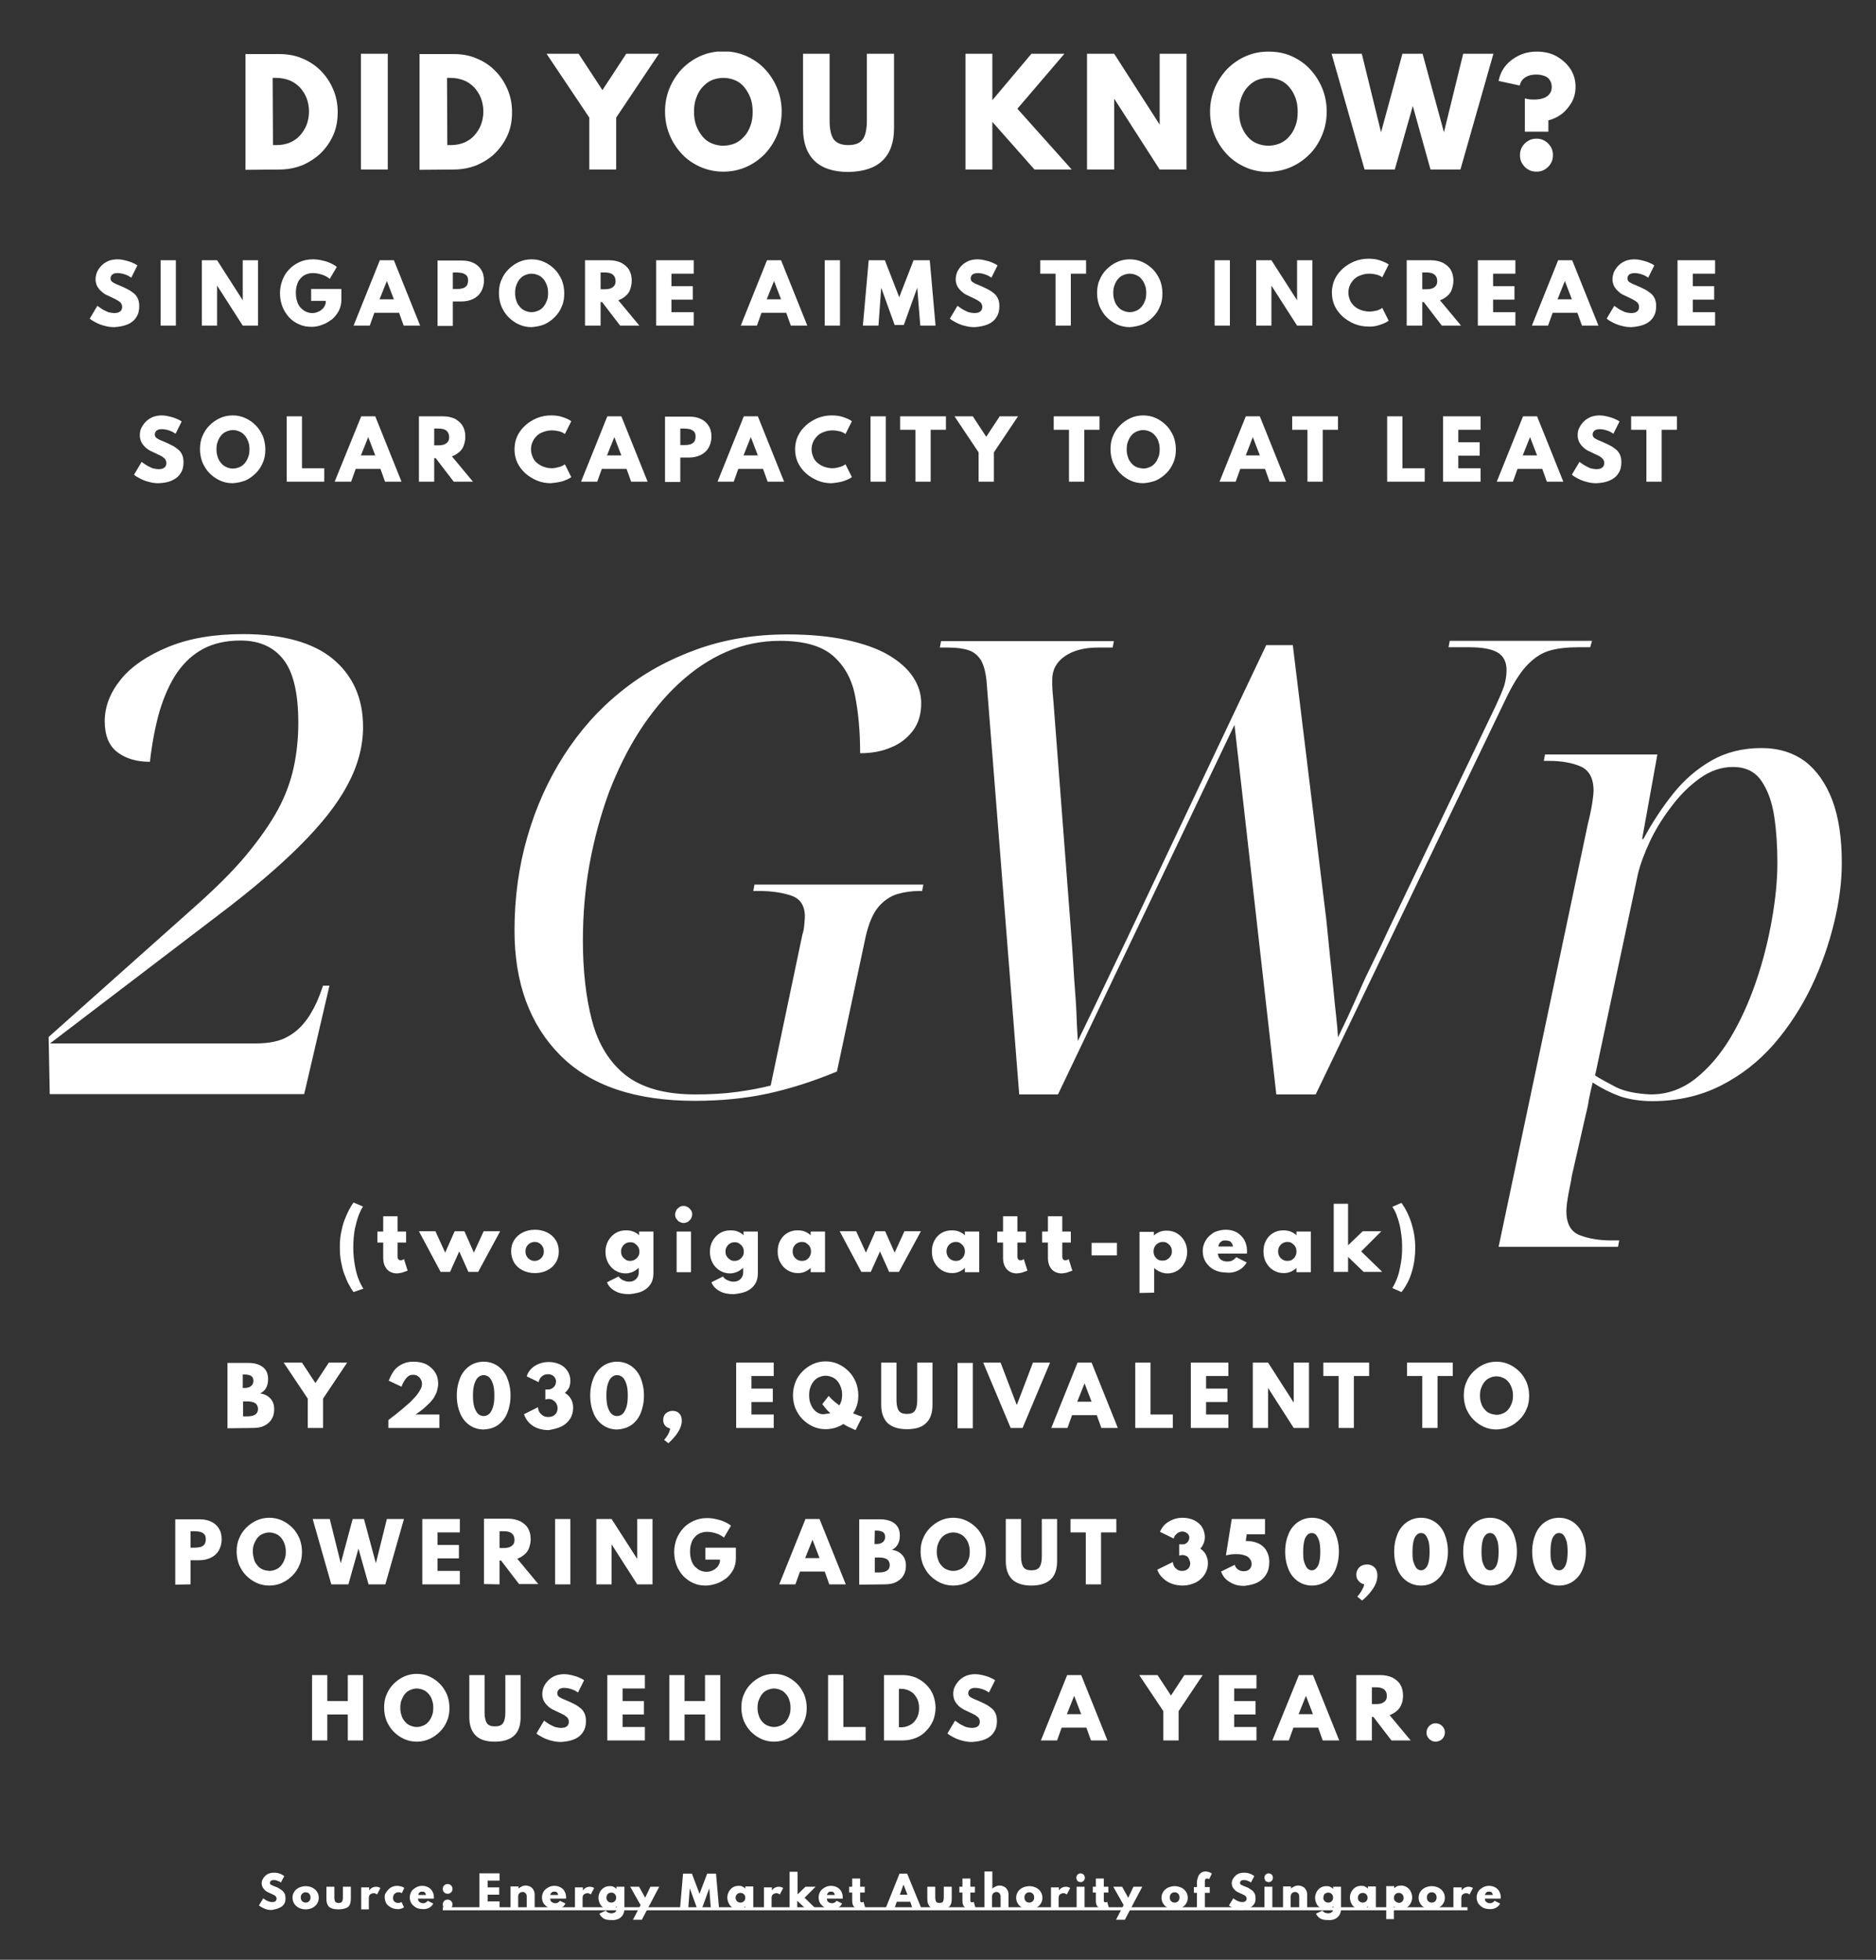<?xml version="1.0" encoding="utf-8"?>
<!-- Generator: Adobe Illustrator 27.2.0, SVG Export Plug-In . SVG Version: 6.00 Build 0)  -->
<svg version="1.1" id="Layer_1" xmlns="http://www.w3.org/2000/svg" xmlns:xlink="http://www.w3.org/1999/xlink" x="0px" y="0px"
	 viewBox="0 0 614.4 641.6" style="enable-background:new 0 0 614.4 641.6;" xml:space="preserve">
<rect x="0" y="0" width="614.4" height="641.6" fill="#333333" stroke="none"/>
<style type="text/css">
	.st0{clip-path:url(#SVGID_00000025431454457688270270000001161742811178471066_);fill:#FFFFFF;}
	.st1{clip-path:url(#SVGID_00000059275053249351999060000010057088996531988608_);fill:#FFFFFF;}
	.st2{clip-path:url(#SVGID_00000118355515723423843940000018162836853692300722_);fill:#FFFFFF;}
	.st3{clip-path:url(#SVGID_00000074410522054255823550000016084088714143118993_);fill:#FFFFFF;}
	.st4{clip-path:url(#SVGID_00000093875001363317663660000013413317175026194339_);fill:#FFFFFF;}
	.st5{clip-path:url(#SVGID_00000002360453215857648700000002402465876375970230_);fill:#FFFFFF;}
	.st6{clip-path:url(#SVGID_00000031926855691068727580000014794279514692313527_);fill:#FFFFFF;}
	.st7{clip-path:url(#SVGID_00000170966323426861368090000010401669798202486657_);fill:#FFFFFF;}
	.st8{clip-path:url(#SVGID_00000031908614995510318560000016945865950448729740_);fill:#FFFFFF;}
	.st9{fill:none;stroke:#FFFFFF;stroke-miterlimit:10;}
</style>
<g>
	<g>
		<defs>
			<polygon id="SVGID_1_" points="9.6,16.9 603.4,16.9 615.4,628.7 21.6,628.7 			"/>
		</defs>
		<clipPath id="SVGID_00000026863039046754681430000005538493153084599207_">
			<use xlink:href="#SVGID_1_"  style="overflow:visible;"/>
		</clipPath>
		<path style="clip-path:url(#SVGID_00000026863039046754681430000005538493153084599207_);fill:#FFFFFF;" d="M544.2,157.7v-17h5
			v-4.4h-15v4.4h5v17H544.2z M527.2,157.3c1.2-0.5,2.2-1.3,2.8-2.3c0.7-1,1-2.2,1-3.6c0-0.9-0.1-1.7-0.4-2.4
			c-0.3-0.7-0.7-1.3-1.3-1.8s-1.3-1-2.1-1.4s-1.8-0.9-2.8-1.3c-0.5-0.2-0.9-0.4-1.2-0.5c-0.3-0.2-0.6-0.3-0.9-0.5
			c-0.2-0.2-0.4-0.3-0.5-0.5s-0.2-0.4-0.2-0.7c0-0.4,0.1-0.7,0.3-1s0.5-0.5,0.8-0.6s0.8-0.2,1.3-0.2s1,0.1,1.5,0.2
			c0.5,0.1,1,0.3,1.5,0.5s0.9,0.5,1.4,0.8l2-4c-0.5-0.4-1.2-0.7-1.9-1s-1.5-0.5-2.3-0.7s-1.6-0.3-2.3-0.3c-1.1,0-2.1,0.2-2.9,0.5
			c-0.9,0.4-1.6,0.8-2.3,1.5c-0.6,0.6-1.1,1.3-1.5,2.1s-0.5,1.6-0.5,2.4c0,0.6,0.1,1.2,0.3,1.8c0.2,0.5,0.5,1,0.9,1.5
			c0.4,0.4,0.8,0.9,1.3,1.2c0.5,0.4,1.1,0.7,1.6,0.9c0.8,0.4,1.5,0.7,2.1,1s1.1,0.5,1.4,0.8s0.7,0.5,0.8,0.8
			c0.2,0.3,0.3,0.6,0.3,1.1c0,0.4-0.1,0.8-0.3,1.1s-0.5,0.5-0.9,0.7c-0.4,0.1-0.8,0.2-1.3,0.2s-1.1-0.1-1.6-0.2
			c-0.5-0.1-1-0.3-1.5-0.6s-1-0.5-1.4-0.8s-0.8-0.5-1.1-0.8l-2.5,4.2c0.3,0.3,0.7,0.6,1.3,0.9c0.5,0.3,1.1,0.6,1.8,0.9
			c0.7,0.3,1.4,0.5,2.3,0.7c0.8,0.2,1.7,0.3,2.7,0.3C524.5,158.1,525.9,157.9,527.2,157.3 M501.1,143.1l2.3,6h-4.7L501.1,143.1z
			 M495.5,157.7l1.5-4.2h8.1l1.5,4.2h5.4l-8.6-21.4h-4.6l-8.6,21.4H495.5z M484.9,157.7v-4.4h-7.3v-4.1h7v-4.4h-7v-4.1h7.3v-4.4
			h-12.3v21.4H484.9z M466.6,157.7v-4.4h-7.3v-17h-5v21.4H466.6z M433.2,157.7v-17h5v-4.4h-15v4.4h5v17H433.2z M410.3,143.1l2.3,6
			H408L410.3,143.1z M404.7,157.7l1.5-4.2h8.1l1.5,4.2h5.4l-8.6-21.4H408l-8.6,21.4H404.7z M372.2,152.9c-0.7-0.3-1.2-0.7-1.7-1.3
			s-0.9-1.2-1.1-2c-0.3-0.8-0.4-1.6-0.4-2.5s0.1-1.8,0.4-2.5c0.3-0.8,0.6-1.4,1.1-2s1-1,1.7-1.3s1.4-0.5,2.2-0.5
			c0.8,0,1.5,0.2,2.2,0.5s1.2,0.7,1.7,1.3s0.9,1.2,1.1,2c0.3,0.8,0.4,1.6,0.4,2.5s-0.1,1.8-0.4,2.5c-0.3,0.8-0.6,1.4-1.1,2
			s-1,1-1.7,1.3s-1.4,0.5-2.2,0.5C373.6,153.3,372.9,153.2,372.2,152.9 M378.6,157.3c1.3-0.6,2.4-1.4,3.4-2.4s1.8-2.2,2.3-3.5
			c0.6-1.3,0.8-2.8,0.8-4.3s-0.3-3-0.8-4.3c-0.6-1.3-1.3-2.5-2.3-3.5s-2.1-1.8-3.4-2.4c-1.3-0.6-2.7-0.9-4.2-0.9s-2.9,0.3-4.2,0.9
			c-1.3,0.6-2.4,1.4-3.4,2.4s-1.8,2.2-2.3,3.5c-0.6,1.3-0.8,2.8-0.8,4.3s0.3,3,0.8,4.3c0.6,1.3,1.3,2.5,2.3,3.5s2.1,1.8,3.4,2.4
			c1.3,0.6,2.7,0.9,4.2,0.9C375.9,158.1,377.3,157.8,378.6,157.3 M355.1,157.7v-17h5v-4.4h-15v4.4h5v17H355.1z M325.5,157.7v-9.6
			l7.9-11.8h-6L323,143l-4.4-6.7h-6l7.9,11.8v9.6H325.5z M304.8,157.7v-17h5v-4.4h-15v4.4h5v17H304.8z M290.1,136.3h-5v21.4h5V136.3
			z M276,157.6c1.2-0.4,2.2-0.8,3-1.4l-2.1-4.2c-0.5,0.4-1.2,0.7-1.9,0.9s-1.6,0.4-2.4,0.4c-0.9,0-1.8-0.2-2.7-0.5
			c-0.8-0.3-1.5-0.7-2.2-1.3s-1.1-1.2-1.4-2c-0.3-0.7-0.5-1.6-0.5-2.4c0-0.9,0.2-1.7,0.5-2.4s0.8-1.4,1.4-2s1.3-1,2.2-1.3
			c0.8-0.3,1.7-0.5,2.7-0.5c0.8,0,1.6,0.1,2.4,0.3s1.4,0.5,1.9,0.9l2.1-4.2c-0.8-0.6-1.8-1-3-1.4s-2.4-0.5-3.7-0.5
			c-1.6,0-3.1,0.3-4.6,0.9c-1.4,0.6-2.7,1.4-3.8,2.4c-1.1,1-2,2.2-2.6,3.5s-0.9,2.8-0.9,4.3s0.3,3,0.9,4.3s1.5,2.5,2.6,3.5
			s2.4,1.8,3.8,2.4s3,0.9,4.6,0.9C273.6,158.1,274.8,157.9,276,157.6 M245.9,143.1l2.3,6h-4.7L245.9,143.1z M240.3,157.7l1.5-4.2
			h8.1l1.5,4.2h5.4l-8.6-21.4h-4.6l-8.6,21.4H240.3z M222.8,140.3h1.3c0.6,0,1.2,0.1,1.8,0.2c0.6,0.2,1,0.4,1.4,0.8s0.5,1,0.5,1.7
			s-0.2,1.3-0.5,1.7c-0.4,0.4-0.8,0.7-1.4,0.8c-0.6,0.2-1.1,0.2-1.8,0.2h-1.3V140.3z M222.8,157.7v-7.9h2.9c1.4,0,2.6-0.3,3.7-0.8
			c1.1-0.5,2-1.3,2.6-2.3s1-2.3,1-3.7c0-1.5-0.3-2.7-1-3.7c-0.6-1-1.5-1.7-2.6-2.2s-2.3-0.7-3.7-0.7h-7.9v21.4h5V157.7z
			 M201.2,143.1l2.3,6h-4.7L201.2,143.1z M195.6,157.7l1.5-4.2h8.1l1.5,4.2h5.4l-8.6-21.4h-4.6l-8.6,21.4H195.6z M184.1,157.6
			c1.2-0.4,2.2-0.8,3-1.4L185,152c-0.5,0.4-1.2,0.7-1.9,0.9c-0.8,0.2-1.6,0.4-2.4,0.4c-1,0-1.8-0.2-2.7-0.5
			c-0.8-0.3-1.5-0.7-2.2-1.3s-1.1-1.2-1.4-2c-0.3-0.7-0.5-1.6-0.5-2.4c0-0.9,0.2-1.7,0.5-2.4s0.8-1.4,1.4-2s1.3-1,2.2-1.3
			c0.8-0.3,1.7-0.5,2.7-0.5c0.8,0,1.6,0.1,2.4,0.3c0.8,0.2,1.4,0.5,1.9,0.9l2.1-4.2c-0.8-0.6-1.8-1-3-1.4s-2.4-0.5-3.7-0.5
			c-1.6,0-3.1,0.3-4.6,0.9c-1.4,0.6-2.7,1.4-3.8,2.4s-2,2.2-2.6,3.5s-0.9,2.8-0.9,4.3s0.3,3,0.9,4.3c0.6,1.3,1.5,2.5,2.6,3.5
			s2.4,1.8,3.8,2.4s3,0.9,4.6,0.9C181.6,158.1,182.9,157.9,184.1,157.6 M142.2,140.3h1.3c1.2,0,2.1,0.2,2.7,0.7
			c0.6,0.5,0.9,1.2,0.9,2.1c0,0.6-0.1,1.1-0.4,1.5c-0.3,0.4-0.7,0.7-1.2,0.9s-1.2,0.3-2,0.3h-1.3V140.3z M142.2,157.7V150h0.5
			l5.9,7.7h6.3l-6.9-8.3c0.9-0.3,1.7-0.8,2.4-1.4c0.7-0.6,1.2-1.3,1.5-2.2s0.5-1.8,0.5-2.8c0-1.4-0.3-2.6-0.9-3.6
			c-0.6-1-1.5-1.7-2.5-2.3c-1.1-0.5-2.4-0.8-3.9-0.8h-7.9v21.4L142.2,157.7L142.2,157.7z M120.6,143.1l2.3,6h-4.7L120.6,143.1z
			 M115,157.7l1.5-4.2h8.1l1.5,4.2h5.4l-8.6-21.4h-4.6l-8.7,21.4H115z M106.2,157.7v-4.4h-7.3v-17h-5v21.4H106.2z M74.1,152.9
			c-0.7-0.3-1.2-0.7-1.7-1.3s-0.9-1.2-1.1-2c-0.3-0.8-0.4-1.6-0.4-2.5s0.1-1.8,0.4-2.5c0.3-0.8,0.6-1.4,1.1-2s1-1,1.7-1.3
			s1.4-0.5,2.2-0.5s1.5,0.2,2.2,0.5s1.2,0.7,1.7,1.3s0.8,1.2,1.1,2c0.3,0.8,0.4,1.6,0.4,2.5s-0.1,1.8-0.4,2.5
			c-0.3,0.8-0.6,1.4-1.1,2s-1,1-1.7,1.3s-1.4,0.5-2.2,0.5S74.7,153.2,74.1,152.9 M80.4,157.3c1.3-0.6,2.4-1.4,3.4-2.4
			s1.8-2.2,2.3-3.5c0.6-1.3,0.8-2.8,0.8-4.3s-0.3-3-0.8-4.3c-0.6-1.3-1.3-2.5-2.3-3.5s-2.1-1.8-3.4-2.4c-1.3-0.6-2.7-0.9-4.2-0.9
			s-2.9,0.3-4.2,0.9c-1.3,0.6-2.4,1.4-3.4,2.4s-1.8,2.2-2.3,3.5c-0.6,1.3-0.8,2.8-0.8,4.3s0.3,3,0.8,4.3c0.6,1.3,1.3,2.5,2.3,3.5
			s2.1,1.8,3.4,2.4c1.3,0.6,2.7,0.9,4.2,0.9C77.7,158.1,79.1,157.8,80.4,157.3 M56.3,157.3c1.2-0.5,2.2-1.3,2.8-2.3
			c0.7-1,1-2.2,1-3.6c0-0.9-0.1-1.7-0.4-2.4c-0.3-0.7-0.7-1.3-1.3-1.8s-1.3-1-2.1-1.4s-1.8-0.9-2.8-1.3c-0.5-0.2-0.9-0.4-1.2-0.5
			c-0.3-0.2-0.6-0.3-0.9-0.5c-0.2-0.2-0.4-0.3-0.5-0.5s-0.2-0.4-0.2-0.7c0-0.4,0.1-0.7,0.3-1s0.5-0.5,0.8-0.6
			c0.4-0.2,0.8-0.2,1.3-0.2s1,0.1,1.5,0.2c0.5,0.1,1,0.3,1.5,0.5s0.9,0.5,1.4,0.8l2-4c-0.5-0.4-1.2-0.7-1.9-1s-1.5-0.5-2.3-0.7
			S53.7,136,53,136c-1.1,0-2.1,0.2-2.9,0.5c-0.9,0.4-1.6,0.8-2.3,1.5c-0.6,0.6-1.1,1.3-1.5,2.1s-0.5,1.6-0.5,2.4
			c0,0.6,0.1,1.2,0.3,1.8c0.2,0.5,0.5,1,0.9,1.5c0.4,0.4,0.8,0.9,1.3,1.2c0.5,0.4,1.1,0.7,1.6,0.9c0.8,0.4,1.5,0.7,2.1,1
			s1.1,0.5,1.4,0.8s0.7,0.5,0.8,0.8s0.3,0.6,0.3,1.1c0,0.4-0.1,0.8-0.3,1.1s-0.5,0.5-0.9,0.7c-0.4,0.1-0.8,0.2-1.3,0.2
			s-1.1-0.1-1.6-0.2c-0.5-0.1-1-0.3-1.5-0.6c-0.5-0.2-1-0.5-1.4-0.8s-0.8-0.5-1.1-0.8l-2.5,4.2c0.3,0.3,0.7,0.6,1.3,0.9
			c0.5,0.3,1.1,0.6,1.8,0.9c0.7,0.3,1.4,0.5,2.3,0.7c0.8,0.2,1.7,0.3,2.7,0.3C53.7,158.1,55.1,157.9,56.3,157.3"/>
	</g>
	<g>
		<defs>
			<polygon id="SVGID_00000075132854064319455870000016777350005359958197_" points="9.6,16.9 603.4,16.9 615.4,628.7 21.6,628.7 
							"/>
		</defs>
		<clipPath id="SVGID_00000111178710850536110060000016518060256457701777_">
			<use xlink:href="#SVGID_00000075132854064319455870000016777350005359958197_"  style="overflow:visible;"/>
		</clipPath>
		<path style="clip-path:url(#SVGID_00000111178710850536110060000016518060256457701777_);fill:#FFFFFF;" d="M561.7,106.6v-4.4
			h-7.3v-4.1h7v-4.4h-7v-4.1h7.3v-4.4h-12.3v21.4H561.7z M538.6,106.2c1.2-0.5,2.2-1.3,2.8-2.3c0.7-1,1-2.2,1-3.6
			c0-0.9-0.1-1.7-0.4-2.4c-0.3-0.7-0.7-1.3-1.3-1.8s-1.3-1-2.1-1.4s-1.8-0.9-2.8-1.3c-0.5-0.2-0.9-0.4-1.2-0.5
			c-0.3-0.2-0.6-0.3-0.9-0.5s-0.4-0.3-0.5-0.5s-0.2-0.4-0.2-0.7c0-0.4,0.1-0.7,0.3-1s0.5-0.5,0.8-0.6s0.8-0.2,1.3-0.2s1,0.1,1.5,0.2
			s1,0.3,1.5,0.5s0.9,0.5,1.4,0.8l2-4c-0.5-0.4-1.2-0.7-1.9-1s-1.5-0.5-2.3-0.7s-1.6-0.3-2.3-0.3c-1.1,0-2.1,0.2-2.9,0.5
			c-0.9,0.4-1.6,0.8-2.3,1.5c-0.6,0.6-1.1,1.3-1.5,2.1c-0.3,0.8-0.5,1.6-0.5,2.4c0,0.6,0.1,1.2,0.3,1.8c0.2,0.5,0.5,1,0.9,1.5
			c0.4,0.4,0.8,0.8,1.3,1.2c0.5,0.4,1.1,0.7,1.6,0.9c0.8,0.4,1.5,0.7,2.1,1s1.1,0.6,1.4,0.8s0.7,0.5,0.8,0.8
			c0.2,0.3,0.3,0.6,0.3,1.1c0,0.4-0.1,0.8-0.3,1.1c-0.2,0.3-0.5,0.5-0.9,0.7c-0.4,0.1-0.8,0.2-1.3,0.2s-1.1-0.1-1.6-0.2
			s-1-0.3-1.5-0.6c-0.5-0.2-1-0.5-1.4-0.8s-0.8-0.5-1.1-0.8l-2.5,4.2c0.3,0.3,0.7,0.6,1.3,0.9c0.5,0.3,1.1,0.6,1.8,0.9
			s1.4,0.5,2.3,0.7c0.8,0.2,1.7,0.3,2.7,0.3C535.9,107,537.4,106.7,538.6,106.2 M512.5,92l2.3,6h-4.7L512.5,92z M507,106.6l1.5-4.2
			h8.1l1.5,4.2h5.4l-8.6-21.4h-4.6l-8.6,21.4H507z M496.3,106.6v-4.4H489v-4.1h7v-4.4h-7v-4.1h7.3v-4.4H484v21.4H496.3z M465.8,89.2
			h1.3c1.2,0,2.1,0.2,2.7,0.7s0.9,1.2,0.9,2.1c0,0.6-0.1,1.1-0.4,1.5s-0.7,0.7-1.2,0.9c-0.5,0.2-1.2,0.3-2,0.3h-1.3V89.2z
			 M465.8,106.6v-7.7h0.5l5.9,7.7h6.3l-6.9-8.3c0.9-0.3,1.7-0.8,2.4-1.4c0.7-0.6,1.2-1.3,1.5-2.2c0.3-0.9,0.5-1.8,0.5-2.8
			c0-1.4-0.3-2.6-0.9-3.6s-1.5-1.7-2.6-2.3c-1.1-0.5-2.4-0.8-3.9-0.8h-7.9v21.4C460.7,106.6,465.8,106.6,465.8,106.6z M451.8,106.4
			c1.2-0.4,2.2-0.8,3-1.4l-2.1-4.2c-0.5,0.4-1.2,0.7-1.9,0.9c-0.8,0.2-1.6,0.3-2.4,0.3c-0.9,0-1.8-0.2-2.7-0.5
			c-0.8-0.3-1.5-0.7-2.2-1.3c-0.6-0.6-1.1-1.2-1.4-2s-0.5-1.6-0.5-2.4c0-0.9,0.2-1.7,0.5-2.4c0.3-0.7,0.8-1.4,1.4-2s1.3-1,2.2-1.3
			c0.8-0.3,1.7-0.5,2.7-0.5c0.8,0,1.6,0.1,2.4,0.3c0.8,0.2,1.4,0.5,1.9,0.9l2.1-4.2c-0.8-0.6-1.8-1-3-1.4s-2.4-0.5-3.7-0.5
			c-1.6,0-3.1,0.3-4.6,0.9c-1.4,0.6-2.7,1.4-3.8,2.4c-1.1,1-2,2.2-2.6,3.5s-0.9,2.8-0.9,4.3s0.3,3,0.9,4.3s1.5,2.5,2.6,3.5
			s2.4,1.8,3.8,2.4s3,0.9,4.6,0.9C449.3,107,450.6,106.8,451.8,106.4 M416.4,106.6V93.5l8.4,13.1h5V85.2h-5v13.1l-8.4-13.1h-5v21.4
			C411.4,106.6,416.4,106.6,416.4,106.6z M402.8,85.2h-5v21.4h5V85.2z M367.8,101.7c-0.7-0.3-1.2-0.7-1.7-1.3
			c-0.5-0.6-0.9-1.2-1.1-2c-0.3-0.8-0.4-1.6-0.4-2.5s0.1-1.8,0.4-2.5c0.3-0.8,0.6-1.4,1.1-2s1-1,1.7-1.3s1.4-0.5,2.2-0.5
			s1.5,0.2,2.2,0.5s1.2,0.7,1.7,1.3c0.5,0.6,0.8,1.2,1.1,2c0.3,0.8,0.4,1.6,0.4,2.5s-0.1,1.8-0.4,2.5c-0.3,0.8-0.6,1.4-1.1,2
			s-1,1-1.7,1.3s-1.4,0.5-2.2,0.5S368.5,102,367.8,101.7 M374.2,106.2c1.3-0.6,2.4-1.4,3.4-2.4s1.8-2.2,2.3-3.5
			c0.6-1.3,0.8-2.8,0.8-4.3s-0.3-3-0.8-4.3c-0.6-1.3-1.3-2.5-2.3-3.5s-2.1-1.8-3.4-2.4s-2.7-0.9-4.2-0.9s-2.9,0.3-4.2,0.9
			c-1.3,0.6-2.4,1.4-3.4,2.4s-1.8,2.2-2.3,3.5c-0.6,1.3-0.8,2.8-0.8,4.3s0.3,3,0.8,4.3c0.6,1.3,1.3,2.5,2.3,3.5s2.1,1.8,3.4,2.4
			s2.7,0.9,4.2,0.9C371.5,107,372.9,106.7,374.2,106.2 M350.7,106.6v-17h5v-4.4h-15v4.4h5v17H350.7z M323.5,106.2
			c1.2-0.5,2.2-1.3,2.8-2.3c0.7-1,1-2.2,1-3.6c0-0.9-0.1-1.7-0.4-2.4c-0.3-0.7-0.7-1.3-1.3-1.8c-0.6-0.5-1.3-1-2.1-1.4
			c-0.8-0.4-1.8-0.9-2.8-1.3c-0.5-0.2-0.9-0.4-1.2-0.5c-0.3-0.2-0.6-0.3-0.9-0.5s-0.4-0.3-0.5-0.5s-0.2-0.4-0.2-0.7
			c0-0.4,0.1-0.7,0.3-1c0.2-0.3,0.5-0.5,0.8-0.6s0.8-0.2,1.3-0.2s1,0.1,1.5,0.2s1,0.3,1.5,0.5s0.9,0.5,1.4,0.8l2-4
			c-0.5-0.4-1.2-0.7-1.9-1c-0.7-0.3-1.5-0.5-2.3-0.7s-1.6-0.3-2.3-0.3c-1.1,0-2.1,0.2-2.9,0.5c-0.9,0.4-1.6,0.8-2.3,1.5
			c-0.6,0.6-1.1,1.3-1.5,2.1c-0.3,0.8-0.5,1.6-0.5,2.4c0,0.6,0.1,1.2,0.3,1.8c0.2,0.5,0.5,1,0.9,1.5c0.4,0.4,0.8,0.8,1.3,1.2
			c0.5,0.4,1.1,0.7,1.6,0.9c0.8,0.4,1.5,0.7,2.1,1s1.1,0.6,1.4,0.8s0.7,0.5,0.8,0.8c0.2,0.3,0.3,0.6,0.3,1.1c0,0.4-0.1,0.8-0.3,1.1
			c-0.2,0.3-0.5,0.5-0.9,0.7c-0.4,0.1-0.8,0.2-1.3,0.2s-1.1-0.1-1.6-0.2s-1-0.3-1.5-0.6c-0.5-0.2-1-0.5-1.4-0.8s-0.8-0.5-1.1-0.8
			l-2.5,4.2c0.3,0.3,0.7,0.6,1.3,0.9c0.5,0.3,1.1,0.6,1.8,0.9c0.7,0.3,1.4,0.5,2.3,0.7c0.8,0.2,1.7,0.3,2.7,0.3
			C320.8,107,322.3,106.7,323.5,106.2 M287.7,106.6l0.9-12.4l4.4,12.2h3l4.4-12.2l1,12.4h5l-1.9-21.4h-5.3l-4.7,12.1l-4.7-12.1h-5.3
			l-1.9,21.4H287.7z M275.1,85.2h-5v21.4h5V85.2z M253.5,92l2.3,6h-4.7L253.5,92z M247.9,106.6l1.5-4.2h8.1l1.5,4.2h5.4l-8.6-21.4
			h-4.6l-8.6,21.4H247.9z M227.2,106.6v-4.4h-7.3v-4.1h7v-4.4h-7v-4.1h7.3v-4.4h-12.3v21.4H227.2z M196.7,89.2h1.3
			c1.2,0,2.1,0.2,2.7,0.7c0.6,0.5,0.9,1.2,0.9,2.1c0,0.6-0.1,1.1-0.4,1.5c-0.3,0.4-0.7,0.7-1.2,0.9c-0.5,0.2-1.2,0.3-2,0.3h-1.3
			V89.2z M196.7,106.6v-7.7h0.5l5.9,7.7h6.3l-6.9-8.3c0.9-0.3,1.7-0.8,2.4-1.4s1.2-1.3,1.5-2.2c0.3-0.9,0.5-1.8,0.5-2.8
			c0-1.4-0.3-2.6-0.9-3.6c-0.6-1-1.5-1.7-2.6-2.3c-1.1-0.5-2.4-0.8-3.9-0.8h-7.9v21.4C191.6,106.6,196.7,106.6,196.7,106.6z
			 M171.9,101.7c-0.7-0.3-1.2-0.7-1.7-1.3c-0.5-0.6-0.9-1.2-1.1-2c-0.3-0.8-0.4-1.6-0.4-2.5s0.1-1.8,0.4-2.5c0.3-0.8,0.6-1.4,1.1-2
			s1-1,1.7-1.3s1.4-0.5,2.2-0.5s1.5,0.2,2.2,0.5s1.2,0.7,1.7,1.3c0.5,0.6,0.8,1.2,1.1,2s0.4,1.6,0.4,2.5s-0.1,1.8-0.4,2.5
			c-0.3,0.8-0.6,1.4-1.1,2s-1,1-1.7,1.3s-1.4,0.5-2.2,0.5C173.3,102.2,172.5,102,171.9,101.7 M178.3,106.2c1.3-0.6,2.4-1.4,3.4-2.4
			s1.8-2.2,2.3-3.5c0.6-1.3,0.8-2.8,0.8-4.3s-0.3-3-0.8-4.3c-0.6-1.3-1.3-2.5-2.3-3.5s-2.1-1.8-3.4-2.4c-1.3-0.6-2.7-0.9-4.2-0.9
			s-2.9,0.3-4.2,0.9s-2.4,1.4-3.4,2.4s-1.8,2.2-2.3,3.5c-0.6,1.3-0.8,2.8-0.8,4.3s0.3,3,0.8,4.3c0.6,1.3,1.3,2.5,2.3,3.5
			s2.1,1.8,3.4,2.4c1.3,0.6,2.7,0.9,4.2,0.9C175.6,107,177,106.7,178.3,106.2 M148.3,89.2h1.3c0.6,0,1.2,0.1,1.8,0.2
			c0.6,0.2,1,0.4,1.4,0.8s0.5,1,0.5,1.7s-0.2,1.3-0.5,1.7c-0.4,0.4-0.8,0.7-1.4,0.8c-0.6,0.2-1.1,0.2-1.8,0.2h-1.3V89.2z
			 M148.3,106.6v-7.9h2.9c1.4,0,2.6-0.3,3.7-0.8c1.1-0.5,2-1.3,2.6-2.3s1-2.3,1-3.7c0-1.5-0.3-2.7-1-3.7c-0.6-1-1.5-1.7-2.6-2.2
			s-2.3-0.7-3.7-0.7h-7.9v21.4h5V106.6z M126.7,92l2.3,6h-4.7L126.7,92z M121.1,106.6l1.5-4.2h8.1l1.5,4.2h5.4L129,85.2h-4.6
			l-8.6,21.4C115.8,106.6,121.1,106.6,121.1,106.6z M105.6,106.3c1.2-0.4,2.2-1.1,3.2-1.8c0.9-0.8,1.6-1.7,2.2-2.8
			c0.5-1.1,0.8-2.2,0.8-3.4v-3.7h-9.9v3.9h4.8v0.2c0,0.5-0.1,1-0.4,1.5c-0.2,0.5-0.6,0.9-1,1.2c-0.4,0.4-0.9,0.6-1.4,0.8
			c-0.5,0.2-1.1,0.3-1.7,0.3c-0.7,0-1.4-0.2-2.1-0.5c-0.6-0.3-1.2-0.8-1.7-1.3c-0.5-0.6-0.9-1.3-1.1-2.1c-0.3-0.8-0.4-1.8-0.4-2.8
			c0-0.9,0.1-1.8,0.4-2.6c0.2-0.8,0.6-1.5,1.1-2c0.5-0.6,1-1,1.7-1.3s1.5-0.5,2.4-0.5s1.9,0.2,2.9,0.5s1.9,0.8,2.6,1.4l2.3-3.9
			c-0.7-0.6-1.5-1-2.4-1.4s-1.8-0.6-2.7-0.8c-0.9-0.2-1.8-0.3-2.7-0.3c-1.6,0-3.1,0.3-4.4,0.9s-2.5,1.4-3.4,2.4
			c-1,1-1.7,2.2-2.2,3.5s-0.8,2.8-0.8,4.3c0,1.6,0.3,3.1,0.8,4.4s1.3,2.5,2.2,3.5c0.9,1,2.1,1.8,3.3,2.3c1.3,0.6,2.6,0.8,4.1,0.8
			C103.1,107,104.4,106.8,105.6,106.3 M71.1,106.6V93.5l8.4,13.1h5V85.2h-5v13.1l-8.4-13.1h-5v21.4
			C66.1,106.6,71.1,106.6,71.1,106.6z M57.6,85.2h-5v21.4h5V85.2z M41.8,106.2c1.2-0.5,2.2-1.3,2.8-2.3c0.7-1,1-2.2,1-3.6
			c0-0.9-0.1-1.7-0.4-2.4c-0.3-0.7-0.7-1.3-1.3-1.8s-1.3-1-2.1-1.4C41,94.3,40,93.8,39,93.4c-0.5-0.2-0.9-0.4-1.2-0.5
			c-0.3-0.2-0.6-0.3-0.9-0.5c-0.2-0.2-0.4-0.3-0.5-0.5s-0.2-0.4-0.2-0.7c0-0.4,0.1-0.7,0.3-1s0.5-0.5,0.8-0.6
			c0.4-0.2,0.8-0.2,1.3-0.2s1,0.1,1.5,0.2s1,0.3,1.5,0.5s0.9,0.5,1.4,0.8l2-4c-0.5-0.4-1.2-0.7-1.9-1s-1.5-0.5-2.3-0.7
			s-1.6-0.3-2.3-0.3c-1.1,0-2.1,0.2-2.9,0.5c-0.9,0.4-1.6,0.8-2.3,1.5c-0.6,0.6-1.1,1.3-1.5,2.1c-0.3,0.8-0.5,1.6-0.5,2.4
			c0,0.6,0.1,1.2,0.3,1.8c0.2,0.5,0.5,1,0.9,1.5c0.4,0.4,0.8,0.8,1.3,1.2c0.5,0.4,1.1,0.7,1.6,0.9c0.8,0.4,1.5,0.7,2.1,1
			s1.1,0.6,1.4,0.8c0.4,0.3,0.7,0.5,0.8,0.8c0.2,0.3,0.3,0.6,0.3,1.1c0,0.4-0.1,0.8-0.3,1.1c-0.2,0.3-0.5,0.5-0.9,0.7
			c-0.4,0.1-0.8,0.2-1.3,0.2s-1.1-0.1-1.6-0.2s-1-0.3-1.5-0.6c-0.5-0.2-1-0.5-1.4-0.8s-0.8-0.5-1.1-0.8l-2.5,4.2
			c0.3,0.3,0.7,0.6,1.3,0.9c0.5,0.3,1.1,0.6,1.8,0.9s1.4,0.5,2.3,0.7c0.8,0.2,1.7,0.3,2.7,0.3C39.1,107,40.6,106.7,41.8,106.2"/>
	</g>
	<g>
		<defs>
			<polygon id="SVGID_00000044894968350818276450000017595550392840738198_" points="9.6,16.9 603.4,16.9 615.4,628.7 21.6,628.7 
							"/>
		</defs>
		<clipPath id="SVGID_00000045577145691244305010000006980809856572557700_">
			<use xlink:href="#SVGID_00000044894968350818276450000017595550392840738198_"  style="overflow:visible;"/>
		</clipPath>
		<path style="clip-path:url(#SVGID_00000045577145691244305010000006980809856572557700_);fill:#FFFFFF;" d="M507.1,43v-3.6
			c1.6-0.4,3.1-1.1,4.4-2.1c1.4-1.1,2.4-2.4,3.3-3.9c0.8-1.5,1.2-3.2,1.2-5c0-2.1-0.5-3.9-1.6-5.7c-1.1-1.7-2.6-3.1-4.5-4.2
			c-1.9-1.1-4.1-1.6-6.6-1.6c-2.1,0-3.9,0.4-5.7,1.2c-1.7,0.8-3.2,1.9-4.4,3.3c-1.2,1.4-2,3.1-2.4,5.1l6.9,1.5
			c0.3-1.2,0.9-2.1,1.9-2.7c0.9-0.6,2.1-0.9,3.5-0.9c1.1,0,2,0.2,2.8,0.5s1.4,0.8,1.7,1.4c0.4,0.6,0.6,1.3,0.6,2.2
			c0,0.9-0.2,1.6-0.7,2.2c-0.4,0.6-1.1,1.1-1.9,1.4c-0.8,0.3-1.9,0.5-3.1,0.5c-0.6,0-1.2,0-1.8-0.1c-0.6-0.1-1-0.2-1.3-0.3v10.9h7.7
			V43z M505.9,55.5c0.8-0.5,1.5-1.1,2-2c0.5-0.8,0.7-1.7,0.7-2.7s-0.2-1.9-0.7-2.7s-1.1-1.5-2-2c-0.8-0.5-1.7-0.7-2.7-0.7
			s-1.9,0.2-2.7,0.7c-0.8,0.5-1.5,1.1-2,2c-0.5,0.8-0.7,1.7-0.7,2.7s0.2,1.9,0.7,2.7s1.1,1.5,2,2c0.8,0.5,1.7,0.7,2.7,0.7
			C504.2,56.2,505.1,56,505.9,55.5 M456.8,55.5l5.9-20.8l5.8,20.8h9.8l10.8-37.9h-9.9l-6.3,25.7l-7-25.7h-6.6l-7,25.7L446,17.6h-9.9
			l10.8,37.9C446.9,55.5,456.8,55.5,456.8,55.5z M411.5,46.9c-1.2-0.5-2.2-1.3-3-2.3c-0.9-1-1.5-2.2-2-3.5c-0.5-1.4-0.7-2.9-0.7-4.5
			c0-1.7,0.2-3.2,0.7-4.5c0.5-1.4,1.1-2.5,2-3.5s1.9-1.8,3-2.3c1.2-0.5,2.5-0.8,3.9-0.8s2.7,0.3,3.9,0.8c1.2,0.5,2.2,1.3,3,2.3
			c0.9,1,1.5,2.2,2,3.5c0.5,1.4,0.7,2.9,0.7,4.5c0,1.7-0.2,3.2-0.7,4.5c-0.5,1.4-1.1,2.5-2,3.5c-0.8,1-1.9,1.8-3,2.3
			c-1.2,0.5-2.5,0.8-3.9,0.8C413.9,47.7,412.7,47.4,411.5,46.9 M422.8,54.7c2.3-1,4.3-2.4,6.1-4.2s3.1-3.9,4.1-6.3
			c1-2.4,1.5-4.9,1.5-7.7c0-2.7-0.5-5.3-1.5-7.7s-2.4-4.5-4.1-6.3s-3.8-3.2-6.1-4.2s-4.8-1.4-7.4-1.4c-2.7,0-5.1,0.5-7.4,1.5
			s-4.3,2.4-6.1,4.2c-1.7,1.8-3.1,3.9-4.1,6.3s-1.5,4.9-1.5,7.7c0,2.7,0.5,5.3,1.5,7.7s2.4,4.5,4.1,6.3s3.8,3.2,6.1,4.2
			c2.3,1,4.8,1.5,7.4,1.5C418,56.2,420.5,55.7,422.8,54.7 M364.9,55.5V32.3l14.9,23.2h8.8V17.6h-8.8v23.2l-14.9-23.2H356v37.9
			C356,55.5,364.9,55.5,364.9,55.5z M325,55.5V39.9l13.8,15.6H351l-17.8-19.9l15.4-18h-10.8L325,32.8V17.6h-8.8v37.9
			C316.2,55.5,325,55.5,325,55.5z M289,52.6c2.5-2.4,3.8-5.9,3.8-10.6V17.6h-8.9v21.9c0,2.9-0.5,5-1.4,6.2s-2.5,1.8-4.7,1.8
			s-3.7-0.6-4.7-1.8c-0.9-1.2-1.4-3.3-1.4-6.2V17.6H263v24.5c0,4.7,1.3,8.2,3.8,10.6s6.2,3.6,11.1,3.6C282.8,56.2,286.5,55,289,52.6
			 M233,46.9c-1.2-0.5-2.2-1.3-3-2.3s-1.5-2.2-2-3.5c-0.5-1.4-0.7-2.9-0.7-4.5c0-1.7,0.2-3.2,0.7-4.5c0.5-1.4,1.1-2.5,2-3.5
			s1.9-1.8,3-2.3c1.2-0.5,2.5-0.8,3.9-0.8s2.7,0.3,3.9,0.8s2.2,1.3,3,2.3s1.5,2.2,2,3.5c0.5,1.4,0.7,2.9,0.7,4.5
			c0,1.7-0.2,3.2-0.7,4.5c-0.5,1.4-1.1,2.5-2,3.5s-1.9,1.8-3,2.3c-1.2,0.5-2.5,0.8-3.9,0.8S234.2,47.4,233,46.9 M244.3,54.7
			c2.3-1,4.3-2.4,6.1-4.2c1.7-1.8,3.1-3.9,4.1-6.3c1-2.4,1.5-4.9,1.5-7.7c0-2.7-0.5-5.3-1.5-7.7s-2.4-4.5-4.1-6.3
			c-1.7-1.8-3.8-3.2-6.1-4.2s-4.8-1.5-7.4-1.5c-2.7,0-5.1,0.5-7.4,1.5c-2.3,1-4.3,2.4-6.1,4.2c-1.7,1.8-3.1,3.9-4.1,6.3
			s-1.5,4.9-1.5,7.7c0,2.7,0.5,5.3,1.5,7.7s2.4,4.5,4.1,6.3s3.8,3.2,6.1,4.2s4.8,1.5,7.4,1.5C239.5,56.2,242,55.7,244.3,54.7
			 M201.8,55.5v-17l14-20.9h-10.7l-7.8,11.9l-7.8-11.9H179l14,20.9v17H201.8z M146.4,25.5h1.2c1.5,0,3,0.3,4.3,0.8s2.4,1.3,3.4,2.3
			c0.9,1,1.7,2.2,2.2,3.5c0.5,1.3,0.8,2.8,0.8,4.4s-0.3,3.1-0.8,4.4c-0.5,1.3-1.3,2.5-2.2,3.5s-2.1,1.8-3.3,2.3
			c-1.3,0.5-2.7,0.8-4.3,0.8h-1.2L146.4,25.5L146.4,25.5z M148.6,55.5c2.7,0,5.2-0.5,7.5-1.4c2.3-1,4.4-2.3,6.1-4
			c1.7-1.7,3.1-3.7,4.1-6s1.4-4.8,1.4-7.4c0-2.7-0.5-5.2-1.5-7.5s-2.3-4.3-4.1-6.1c-1.7-1.7-3.8-3.1-6.1-4c-2.3-1-4.8-1.4-7.5-1.4
			h-11.1v37.9L148.6,55.5L148.6,55.5z M127,17.6h-8.8v37.9h8.8V17.6z M89.3,25.5h1.2c1.5,0,3,0.3,4.3,0.8s2.4,1.3,3.4,2.3
			c0.9,1,1.7,2.2,2.2,3.5c0.5,1.3,0.8,2.8,0.8,4.4s-0.3,3.1-0.8,4.4c-0.5,1.3-1.3,2.5-2.2,3.5c-0.9,1-2.1,1.8-3.3,2.3
			c-1.3,0.5-2.7,0.8-4.3,0.8h-1.2L89.3,25.5L89.3,25.5z M91.5,55.5c2.7,0,5.2-0.5,7.5-1.4c2.3-1,4.3-2.3,6.1-4
			c1.7-1.7,3.1-3.7,4.1-6s1.4-4.8,1.4-7.4c0-2.7-0.5-5.2-1.5-7.5s-2.3-4.3-4.1-6.1c-1.7-1.7-3.8-3.1-6.1-4c-2.3-1-4.8-1.4-7.5-1.4
			h-11v37.9L91.5,55.5L91.5,55.5z"/>
	</g>
	<g>
		<defs>
			<polygon id="SVGID_00000058576927566791134600000011023291711913926808_" points="9.6,16.9 603.4,16.9 615.4,628.7 21.6,628.7 
							"/>
		</defs>
		<clipPath id="SVGID_00000134933373050450159980000008148705043749349550_">
			<use xlink:href="#SVGID_00000058576927566791134600000011023291711913926808_"  style="overflow:visible;"/>
		</clipPath>
		<path style="clip-path:url(#SVGID_00000134933373050450159980000008148705043749349550_);fill:#FFFFFF;" d="M529.2,355.9
			c-2.8-1.5-5.1-2.7-6.8-3.8l14.1-66.3c0.7-2.8,1.9-6.1,3.7-10c1.8-3.9,4.1-7.7,7-11.5c2.8-3.8,6-7,9.5-9.5
			c3.5-2.5,7.1-3.7,10.8-3.7c4.2,0,7.3,1.5,9.4,4.6c2.1,3.1,3.5,7,4.2,11.8s1,9.7,1,14.9c0,5.7-0.6,11.9-1.8,18.7
			c-1.2,6.8-2.9,13.6-5.2,20.3s-5.1,12.9-8.4,18.4c-3.3,5.5-7.2,10-11.5,13.4c-4.4,3.4-9.2,5.1-14.5,5.1
			C535.9,358.1,532,357.3,529.2,355.9 M490.8,408.2h39.1l0.4-2.1h-2.7c-3.9,0-7.3-0.6-10.2-1.7c-2.9-1.1-4.4-3.7-4.4-7.9
			c0-1.5,0.3-3.6,0.8-6.3c0.6-2.7,0.9-4.5,1-5.3l4.4-19.3c0.6-2.4,1-4.3,1.2-5.8c0.3-1.5,0.7-3.3,1.2-5.4c2.9,1.9,5.9,3.4,8.9,4.5
			c3,1,6.6,1.6,10.6,1.6c8.3,0,15.8-1.7,22.5-5.1c6.7-3.4,12.4-7.9,17.4-13.6c4.9-5.7,9-12,12.3-18.9c3.3-6.9,5.7-13.9,7.4-20.9
			s2.5-13.5,2.5-19.4c0-8.2-1-15-3.1-20.6c-2.1-5.5-5.1-9.8-8.9-12.7c-3.9-2.9-8.7-4.4-14.3-4.4c-6.2,0-11.7,1.4-16.4,4.1
			c-4.7,2.7-8.9,6.3-12.5,10.8c-3.6,4.5-6.9,9.5-9.8,14.9h-0.4l5-27.7H506l-0.4,2.1h1.7c4,0,7.5,0.6,10.3,1.8s4.3,3.8,4.3,8
			c0,0.6-0.1,1.8-0.4,3.8c-0.3,2-0.8,4.4-1.5,7.2L490.8,408.2z M333.8,358.3h12.7l57.8-121l13.7,121h12.9l62.6-130.2
			c2.4-4.9,4.7-8.4,7-10.7s4.7-3.8,7.4-4.5c2.6-0.7,5.6-1,8.9-1h4l0.6-2.1h-46.6l-0.4,2.1h6.7c4.4,0,7.6,0.6,9.5,1.8
			s2.8,3.1,2.8,5.7c0,1.8-0.3,3.5-0.8,5.2c-0.6,1.7-1.5,3.8-2.7,6.4L455,303.8c-1.8,3.9-3.5,7.5-5.2,10.9c-1.7,3.4-3.2,6.6-4.5,9.6
			s-2.6,5.7-3.7,8.2c-1.2,2.5-2.3,4.9-3.4,7.1c-0.1-1.9-0.3-4.2-0.6-6.9c-0.3-2.6-0.6-5.6-0.9-8.8c-0.3-3.3-0.7-6.8-1.1-10.6
			c-0.4-3.8-0.8-7.8-1.2-12l-11-90.1h-8.7l-45.5,95.9c-3.7,7.8-6.8,14.1-9.1,19c-2.4,4.9-4.7,9.8-7.1,14.7c-0.1-1.8-0.2-3.5-0.3-5.1
			c-0.1-1.6-0.1-3.3-0.2-5s-0.2-3.8-0.4-6.2c-0.2-2.4-0.4-5.4-0.6-8.8c-0.2-3.5-0.5-7.8-0.9-12.9l-5.6-73.2c-0.1-1-0.2-2.1-0.3-3.4
			c-0.1-1.3-0.1-2.5-0.1-3.6c0-3.3,1.4-5.9,4.2-7.8c2.8-1.9,6.4-2.8,10.8-2.8h4.8l0.4-2.1h-56.6l-0.4,2.1h2.7c2.8,0,5,0.3,6.8,0.9
			c1.7,0.6,3,1.7,4,3.3c0.9,1.6,1.5,3.8,1.8,6.8L333.8,358.3z M251.6,358c7.3-1.6,14.8-4,22.5-7.2l9.4-44.1c1-4.4,2.4-7.7,4.2-9.8
			c1.8-2.1,3.9-3.5,6.2-4.2c2.4-0.7,4.8-1,7.3-1h0.8l0.4-2.1h-55.3l-0.4,2.1h1.9c4,0,7.5,0.5,10.5,1.5s4.5,3.3,4.5,6.9
			c0,0.6-0.1,1.5-0.2,2.7s-0.3,2.3-0.6,3.1l-10.4,49.5c-3.1,0.8-6.8,1.5-11.2,2.1c-4.4,0.6-8.9,0.8-13.5,0.8
			c-9.8,0-17.4-2.1-22.8-6.3c-5.3-4.2-9-10.2-11-17.8c-2-7.6-3-16.4-3-26.2c0-8.6,0.7-17,2.2-25.2s3.6-15.9,6.3-23.3
			c2.8-7.3,6.1-14,10-20.1c3.9-6,8.2-11.3,13-15.7s9.9-7.9,15.5-10.3c5.5-2.4,11.4-3.6,17.5-3.6c7.8,0,13.5,1.6,17.3,4.8
			c3.7,3.2,6.2,7.5,7.3,13c1.1,5.5,1.7,11.8,1.7,19c3.7,0,7.1-0.6,10.1-1.9c3-1.2,5.4-3.1,7.2-5.5c1.8-2.4,2.7-5.4,2.7-9
			c0-3-0.9-5.9-2.7-8.6c-1.8-2.7-4.5-5.1-8.1-7.2c-3.6-2.1-8.2-3.7-13.7-4.9s-12-1.8-19.3-1.8c-10.7,0-20.6,1.6-29.7,4.9
			c-9.2,3.3-17.4,7.8-24.7,13.7c-7.4,5.9-13.6,12.9-18.8,21s-9.2,17-12,26.7s-4.2,19.9-4.2,30.6c0,17.2,5,30.8,14.9,40.8
			s24.6,15,44.2,15C236.1,360.4,244.3,359.6,251.6,358 M99.6,358.3l8.3-35.6h-2.1l-1.2,3.3c-1,2.6-2.3,5.2-4,7.6
			c-1.7,2.4-3.8,4.4-6.4,5.8c-2.6,1.5-6.1,2.2-10.4,2.2H16.4l55.1-42c11-8.3,19.9-15.9,26.8-22.8c6.9-6.9,12.1-13.4,15.5-19.8
			c3.4-6.3,5.1-12.6,5.1-19c0-9.4-3.3-16.8-9.9-22.3c-6.6-5.4-16.4-8.1-29.4-8.1c-9.6,0-17.7,1.4-24.5,4.2s-12,6.3-15.5,10.6
			s-5.3,8.9-5.3,13.7c0,4.7,1.4,8.1,4.2,10.2c2.8,2.1,6.3,3.1,10.6,3.1c0.7-6.2,1.8-11.8,3.2-16.7c1.5-4.9,3.4-9.1,5.7-12.5
			c2.4-3.4,5.2-6,8.6-7.8c3.4-1.8,7.5-2.7,12.2-2.7c6.1,0,10.8,2.1,14,6.2c3.3,4.2,4.9,11.1,4.9,20.8c0,5-0.5,9.8-1.5,14.5
			c-1,4.6-2.7,9.3-5.2,13.9c-2.5,4.6-6,9.6-10.4,14.9s-10.2,11-17.3,17.3l-49.5,44.1l-4.4,16.8h90.2V358.3z"/>
	</g>
	<g>
		<defs>
			<polygon id="SVGID_00000096744741652496143610000017097728270675766686_" points="9.6,16.9 603.4,16.9 615.4,628.7 21.6,628.7 
							"/>
		</defs>
		<clipPath id="SVGID_00000114049933211567455130000001073712822263241640_">
			<use xlink:href="#SVGID_00000096744741652496143610000017097728270675766686_"  style="overflow:visible;"/>
		</clipPath>
		<path style="clip-path:url(#SVGID_00000114049933211567455130000001073712822263241640_);fill:#FFFFFF;" d="M471.7,569.8
			c0.5-0.3,0.8-0.6,1.1-1.1s0.4-1,0.4-1.5c0-0.6-0.1-1.1-0.4-1.5c-0.3-0.5-0.6-0.8-1.1-1.1s-1-0.4-1.5-0.4c-0.6,0-1.1,0.1-1.5,0.4
			c-0.5,0.3-0.8,0.6-1.1,1.1c-0.3,0.5-0.4,1-0.4,1.5c0,0.6,0.1,1.1,0.4,1.5c0.3,0.5,0.6,0.8,1.1,1.1s1,0.4,1.5,0.4
			C470.7,570.2,471.2,570,471.7,569.8 M449.3,552.4h1.3c1.2,0,2.1,0.2,2.7,0.7s0.9,1.2,0.9,2.1c0,0.6-0.1,1.1-0.4,1.5
			s-0.7,0.7-1.2,0.9s-1.2,0.3-2,0.3h-1.3V552.4z M449.3,569.8v-7.7h0.5l5.9,7.7h6.3l-6.9-8.3c0.9-0.3,1.7-0.8,2.4-1.4
			c0.7-0.6,1.2-1.3,1.5-2.2c0.4-0.9,0.5-1.8,0.5-2.8c0-1.4-0.3-2.6-0.9-3.6s-1.5-1.7-2.6-2.3c-1.1-0.5-2.4-0.8-3.9-0.8h-7.9v21.4
			L449.3,569.8L449.3,569.8z M427.7,555.2l2.3,6h-4.7L427.7,555.2z M422.1,569.8l1.5-4.2h8.1l1.5,4.2h5.4l-8.6-21.4h-4.6l-8.7,21.4
			H422.1z M411.5,569.8v-4.4h-7.3v-4.1h7v-4.4h-7v-4.1h7.3v-4.4h-12.3v21.4H411.5z M386,569.8v-9.6l7.9-11.8h-6l-4.4,6.7l-4.4-6.7
			h-6l7.9,11.8v9.6H386z M351.8,555.2l2.3,6h-4.7L351.8,555.2z M346.2,569.8l1.5-4.2h8.1l1.5,4.2h5.4l-8.6-21.4h-4.6l-8.6,21.4
			H346.2z M322.7,569.4c1.2-0.5,2.2-1.3,2.8-2.3c0.7-1,1-2.2,1-3.6c0-0.9-0.1-1.7-0.4-2.4s-0.7-1.3-1.3-1.8c-0.6-0.5-1.3-1-2.1-1.4
			c-0.8-0.4-1.8-0.9-2.8-1.3c-0.5-0.2-0.9-0.4-1.2-0.5c-0.3-0.2-0.6-0.3-0.9-0.5c-0.2-0.2-0.4-0.3-0.5-0.5s-0.2-0.4-0.2-0.7
			c0-0.4,0.1-0.7,0.3-1c0.2-0.3,0.5-0.5,0.8-0.6c0.4-0.2,0.8-0.2,1.3-0.2s1,0.1,1.5,0.2c0.5,0.1,1,0.3,1.5,0.5s0.9,0.5,1.4,0.8l2-4
			c-0.5-0.4-1.2-0.7-1.9-1s-1.5-0.5-2.3-0.7s-1.6-0.3-2.3-0.3c-1.1,0-2.1,0.2-2.9,0.5c-0.9,0.4-1.6,0.8-2.3,1.5
			c-0.6,0.6-1.1,1.3-1.5,2.1s-0.5,1.6-0.5,2.4c0,0.6,0.1,1.2,0.3,1.8c0.2,0.5,0.5,1,0.9,1.5c0.4,0.4,0.8,0.9,1.3,1.2
			s1.1,0.7,1.6,0.9c0.8,0.4,1.5,0.7,2.1,1s1.1,0.5,1.4,0.8c0.4,0.3,0.7,0.5,0.8,0.8c0.2,0.3,0.3,0.7,0.3,1.1c0,0.4-0.1,0.8-0.3,1.1
			c-0.2,0.3-0.5,0.5-0.9,0.7c-0.4,0.1-0.8,0.2-1.3,0.2s-1.1-0.1-1.6-0.2c-0.5-0.1-1-0.3-1.5-0.6c-0.5-0.2-1-0.5-1.4-0.8
			s-0.8-0.5-1.1-0.8l-2.5,4.2c0.3,0.3,0.7,0.6,1.3,0.9c0.5,0.3,1.1,0.6,1.8,0.9c0.7,0.3,1.4,0.5,2.3,0.7c0.8,0.2,1.7,0.3,2.7,0.3
			C320.1,570.2,321.5,569.9,322.7,569.4 M294.4,552.9h0.7c0.9,0,1.7,0.2,2.4,0.5c0.7,0.3,1.4,0.7,1.9,1.3s0.9,1.2,1.2,2
			c0.3,0.8,0.4,1.6,0.4,2.5s-0.1,1.7-0.4,2.5s-0.7,1.4-1.2,2s-1.2,1-1.9,1.3c-0.7,0.3-1.5,0.5-2.4,0.5h-0.7V552.9z M295.7,569.8
			c1.5,0,2.9-0.3,4.2-0.8c1.3-0.5,2.5-1.3,3.4-2.3c1-1,1.7-2.1,2.3-3.4c0.5-1.3,0.8-2.7,0.8-4.2s-0.3-2.9-0.8-4.2s-1.3-2.4-2.3-3.4
			s-2.1-1.7-3.4-2.3c-1.3-0.5-2.7-0.8-4.2-0.8h-6.2v21.4H295.7z M283.5,569.8v-4.4h-7.3v-17h-5v21.4H283.5z M251.3,564.9
			c-0.7-0.3-1.2-0.7-1.7-1.3s-0.9-1.2-1.1-2c-0.3-0.8-0.4-1.6-0.4-2.5s0.1-1.8,0.4-2.5s0.6-1.4,1.1-2s1-1,1.7-1.3s1.4-0.5,2.2-0.5
			s1.5,0.2,2.2,0.5s1.2,0.7,1.7,1.3s0.9,1.2,1.1,2c0.3,0.8,0.4,1.6,0.4,2.5s-0.1,1.8-0.4,2.5c-0.3,0.8-0.6,1.4-1.1,2s-1,1-1.7,1.3
			s-1.4,0.5-2.2,0.5S252,565.2,251.3,564.9 M257.7,569.3c1.3-0.6,2.4-1.4,3.4-2.4s1.8-2.2,2.3-3.5c0.6-1.3,0.8-2.8,0.8-4.3
			s-0.3-3-0.8-4.3c-0.6-1.3-1.3-2.5-2.3-3.5s-2.1-1.8-3.4-2.4c-1.3-0.6-2.7-0.9-4.2-0.9s-2.9,0.3-4.2,0.9c-1.3,0.6-2.4,1.4-3.4,2.4
			s-1.8,2.2-2.3,3.5c-0.6,1.3-0.8,2.8-0.8,4.3s0.3,3,0.8,4.3c0.6,1.3,1.3,2.5,2.3,3.5s2.1,1.8,3.4,2.4c1.3,0.6,2.7,0.9,4.2,0.9
			C255,570.2,256.4,569.9,257.7,569.3 M224.2,569.8v-8.5h6.7v8.5h5v-21.4h-5v8.5h-6.7v-8.5h-5v21.4H224.2z M211.2,569.8v-4.4h-7.3
			v-4.1h7v-4.4h-7v-4.1h7.3v-4.4h-12.3v21.4H211.2z M188.1,569.4c1.2-0.5,2.2-1.3,2.8-2.3c0.7-1,1-2.2,1-3.6c0-0.9-0.1-1.7-0.4-2.4
			s-0.7-1.3-1.3-1.8s-1.3-1-2.1-1.4s-1.8-0.9-2.8-1.3c-0.5-0.2-0.9-0.4-1.2-0.5c-0.3-0.2-0.6-0.3-0.9-0.5c-0.2-0.2-0.4-0.3-0.5-0.5
			s-0.2-0.4-0.2-0.7c0-0.4,0.1-0.7,0.3-1s0.5-0.5,0.8-0.6c0.4-0.2,0.8-0.2,1.3-0.2s1,0.1,1.5,0.2c0.5,0.1,1,0.3,1.5,0.5
			s0.9,0.5,1.4,0.8l2-4c-0.5-0.4-1.2-0.7-1.9-1s-1.5-0.5-2.3-0.7s-1.6-0.3-2.3-0.3c-1.1,0-2.1,0.2-2.9,0.5c-0.9,0.4-1.6,0.8-2.3,1.5
			c-0.6,0.6-1.1,1.3-1.5,2.1c-0.3,0.8-0.5,1.6-0.5,2.4c0,0.6,0.1,1.2,0.3,1.8c0.2,0.5,0.5,1,0.9,1.5c0.4,0.4,0.8,0.9,1.3,1.2
			c0.5,0.4,1.1,0.7,1.6,0.9c0.8,0.4,1.5,0.7,2.1,1s1.1,0.5,1.4,0.8c0.4,0.3,0.7,0.5,0.8,0.8c0.2,0.3,0.3,0.7,0.3,1.1
			c0,0.4-0.1,0.8-0.3,1.1s-0.5,0.5-0.9,0.7c-0.4,0.1-0.8,0.2-1.3,0.2s-1.1-0.1-1.6-0.2c-0.5-0.1-1-0.3-1.5-0.6
			c-0.5-0.2-1-0.5-1.4-0.8s-0.8-0.5-1.1-0.8l-2.5,4.2c0.3,0.3,0.7,0.6,1.3,0.9c0.5,0.3,1.1,0.6,1.8,0.9c0.7,0.3,1.4,0.5,2.3,0.7
			c0.8,0.2,1.7,0.3,2.7,0.3C185.5,570.2,186.9,569.9,188.1,569.4 M168.4,568.2c1.4-1.3,2.1-3.3,2.1-6v-13.8h-5v12.3
			c0,1.7-0.3,2.8-0.8,3.5s-1.4,1-2.6,1c-1.2,0-2.1-0.3-2.6-1s-0.8-1.9-0.8-3.5v-12.3h-5v13.8c0,2.6,0.7,4.6,2.1,6s3.5,2,6.3,2
			S167,569.5,168.4,568.2 M134.3,564.9c-0.7-0.3-1.2-0.7-1.7-1.3s-0.9-1.2-1.1-2c-0.3-0.8-0.4-1.6-0.4-2.5s0.1-1.8,0.4-2.5
			c0.3-0.7,0.6-1.4,1.1-2s1-1,1.7-1.3s1.4-0.5,2.2-0.5c0.8,0,1.5,0.2,2.2,0.5s1.2,0.7,1.7,1.3s0.9,1.2,1.1,2
			c0.3,0.8,0.4,1.6,0.4,2.5s-0.1,1.8-0.4,2.5c-0.3,0.8-0.6,1.4-1.1,2s-1,1-1.7,1.3s-1.4,0.5-2.2,0.5
			C135.7,565.4,135,565.2,134.3,564.9 M140.7,569.3c1.3-0.6,2.4-1.4,3.4-2.4s1.8-2.2,2.3-3.5c0.6-1.3,0.8-2.8,0.8-4.3
			s-0.3-3-0.8-4.3c-0.6-1.3-1.3-2.5-2.3-3.5s-2.1-1.8-3.4-2.4c-1.3-0.6-2.7-0.9-4.2-0.9s-2.9,0.3-4.2,0.9c-1.3,0.6-2.4,1.4-3.4,2.4
			c-1,1-1.8,2.2-2.3,3.5c-0.6,1.3-0.8,2.8-0.8,4.3s0.3,3,0.8,4.3c0.6,1.3,1.3,2.5,2.3,3.5c1,1,2.1,1.8,3.4,2.4
			c1.3,0.6,2.7,0.9,4.2,0.9C138,570.2,139.4,569.9,140.7,569.3 M107.2,569.8v-8.5h6.7v8.5h5v-21.4h-5v8.5h-6.7v-8.5h-5v21.4H107.2z"
			/>
	</g>
	<g>
		<defs>
			<polygon id="SVGID_00000160188840337902258160000012314405847217192850_" points="9.6,16.9 603.4,16.9 615.4,628.7 21.6,628.7 
							"/>
		</defs>
		<clipPath id="SVGID_00000042732958958432290240000015645672214761336202_">
			<use xlink:href="#SVGID_00000160188840337902258160000012314405847217192850_"  style="overflow:visible;"/>
		</clipPath>
		<path style="clip-path:url(#SVGID_00000042732958958432290240000015645672214761336202_);fill:#FFFFFF;" d="M509.1,513.4
			c-0.4-0.5-0.7-1.2-1-2.1c-0.3-0.9-0.3-2-0.3-3.3s0.1-2.4,0.3-3.3c0.2-0.9,0.5-1.6,1-2.1c0.4-0.5,0.9-0.7,1.5-0.7s1.1,0.2,1.5,0.7
			c0.4,0.5,0.7,1.2,1,2.1c0.2,0.9,0.3,2,0.3,3.3s-0.1,2.4-0.3,3.3c-0.2,0.9-0.5,1.6-1,2.1c-0.4,0.5-0.9,0.7-1.5,0.7
			S509.5,513.8,509.1,513.4 M515.2,517.7c1.3-0.9,2.4-2.2,3.1-3.9c0.7-1.7,1.1-3.6,1.1-5.8c0-2.2-0.4-4.1-1.1-5.8
			c-0.7-1.7-1.8-3-3.1-3.9c-1.3-0.9-2.9-1.4-4.6-1.4c-1.7,0-3.3,0.5-4.6,1.4c-1.3,0.9-2.4,2.2-3.1,3.9s-1.1,3.6-1.1,5.8
			s0.4,4.1,1.1,5.8s1.8,3,3.1,3.9c1.3,0.9,2.9,1.4,4.6,1.4C512.4,519.1,513.9,518.6,515.2,517.7 M486.5,513.4
			c-0.4-0.5-0.7-1.2-1-2.1c-0.2-0.9-0.3-2-0.3-3.3s0.1-2.4,0.3-3.3c0.2-0.9,0.5-1.6,1-2.1c0.4-0.5,0.9-0.7,1.5-0.7s1.1,0.2,1.5,0.7
			s0.7,1.2,1,2.1c0.2,0.9,0.3,2,0.3,3.3s-0.1,2.4-0.3,3.3c-0.2,0.9-0.5,1.6-1,2.1c-0.4,0.5-0.9,0.7-1.5,0.7S486.9,513.8,486.5,513.4
			 M492.6,517.7c1.3-0.9,2.4-2.2,3.1-3.9c0.7-1.7,1.1-3.6,1.1-5.8c0-2.2-0.4-4.1-1.1-5.8c-0.7-1.7-1.8-3-3.1-3.9
			c-1.3-0.9-2.9-1.4-4.6-1.4s-3.3,0.5-4.6,1.4c-1.3,0.9-2.4,2.2-3.1,3.9s-1.1,3.6-1.1,5.8s0.4,4.1,1.1,5.8s1.8,3,3.1,3.9
			c1.3,0.9,2.9,1.4,4.6,1.4C489.8,519.1,491.3,518.6,492.6,517.7 M463.9,513.4c-0.4-0.5-0.7-1.2-1-2.1c-0.3-0.9-0.3-2-0.3-3.3
			s0.1-2.4,0.3-3.3c0.2-0.9,0.5-1.6,1-2.1c0.4-0.5,0.9-0.7,1.5-0.7s1.1,0.2,1.5,0.7s0.7,1.2,1,2.1c0.2,0.9,0.3,2,0.3,3.3
			s-0.1,2.4-0.3,3.3c-0.2,0.9-0.5,1.6-1,2.1s-0.9,0.7-1.5,0.7S464.3,513.8,463.9,513.4 M470,517.7c1.3-0.9,2.4-2.2,3.1-3.9
			c0.7-1.7,1.1-3.6,1.1-5.8c0-2.2-0.4-4.1-1.1-5.8c-0.7-1.7-1.8-3-3.1-3.9c-1.3-0.9-2.9-1.4-4.6-1.4s-3.3,0.5-4.6,1.4
			c-1.3,0.9-2.4,2.2-3.1,3.9s-1.1,3.6-1.1,5.8s0.4,4.1,1.1,5.8s1.8,3,3.1,3.9c1.3,0.9,2.9,1.4,4.6,1.4
			C467.2,519.1,468.7,518.6,470,517.7 M449.8,519.9c0.9-1.4,1.3-2.8,1.3-4.1c0-1.1-0.3-2-0.9-2.6c-0.6-0.6-1.4-1-2.5-1
			c-1,0-1.9,0.3-2.5,0.9c-0.6,0.6-1,1.4-1,2.4c0,0.8,0.2,1.5,0.7,2c0.4,0.6,1.1,1,1.9,1.2c-0.1,0.4-0.2,0.9-0.5,1.4s-0.5,1-0.9,1.5
			c-0.3,0.5-0.6,0.8-0.9,1.1l1.6,1.3C447.7,522.7,448.9,521.3,449.8,519.9 M428.1,513.4c-0.4-0.5-0.7-1.2-1-2.1
			c-0.3-0.9-0.3-2-0.3-3.3s0.1-2.4,0.3-3.3c0.2-0.9,0.5-1.6,1-2.1c0.4-0.5,0.9-0.7,1.5-0.7s1.1,0.2,1.5,0.7s0.7,1.2,1,2.1
			c0.2,0.9,0.3,2,0.3,3.3s-0.1,2.4-0.3,3.3c-0.2,0.9-0.5,1.6-1,2.1c-0.4,0.5-0.9,0.7-1.5,0.7S428.5,513.8,428.1,513.4 M434.3,517.7
			c1.3-0.9,2.4-2.2,3.1-3.9c0.7-1.7,1.1-3.6,1.1-5.8c0-2.2-0.4-4.1-1.1-5.8c-0.7-1.7-1.8-3-3.1-3.9c-1.3-0.9-2.9-1.4-4.6-1.4
			s-3.3,0.5-4.6,1.4c-1.3,0.9-2.4,2.2-3.1,3.9s-1.1,3.6-1.1,5.8s0.4,4.1,1.1,5.8s1.8,3,3.1,3.9c1.3,0.9,2.9,1.4,4.6,1.4
			S432.9,518.6,434.3,517.7 M411.8,518.1c1.2-0.6,2.2-1.5,2.9-2.7c0.7-1.1,1-2.5,1-4c0-0.8-0.1-1.5-0.3-2.2
			c-0.2-0.7-0.5-1.3-0.8-1.8c-0.4-0.6-0.8-1-1.3-1.4c-1.3-1-3.1-1.5-5.3-1.5l0.3-2.2h6v-5h-10.9l-1.9,11.9c0.5-0.1,1-0.2,1.6-0.3
			s1.1-0.1,1.7-0.1c1.1,0,2,0.1,2.8,0.4c0.8,0.2,1.3,0.6,1.7,1.1s0.6,1,0.6,1.7c0,0.4-0.1,0.9-0.3,1.2c-0.2,0.4-0.5,0.7-0.9,0.9
			c-0.4,0.2-0.8,0.3-1.4,0.3c-0.7,0-1.4-0.2-1.9-0.6c-0.5-0.4-0.9-0.9-1-1.5l-4.5,2.2c0.4,1,0.9,1.9,1.7,2.6
			c0.8,0.7,1.7,1.2,2.7,1.6c1,0.4,2.1,0.5,3.2,0.5C409.2,519,410.6,518.7,411.8,518.1 M391.6,518.1c1.2-0.6,2.2-1.5,2.9-2.6
			c0.7-1.1,1.1-2.3,1.1-3.7c0-0.7-0.1-1.3-0.3-1.9c-0.2-0.6-0.4-1.1-0.8-1.6s-0.8-0.9-1.4-1.3c0.3-0.3,0.6-0.7,0.8-1.1
			c0.2-0.4,0.4-0.8,0.5-1.2s0.2-0.9,0.2-1.4c0-1.2-0.3-2.3-0.9-3.3s-1.5-1.7-2.6-2.3c-1.1-0.5-2.4-0.8-3.8-0.8
			c-1.2,0-2.2,0.2-3.2,0.6c-1,0.4-1.8,0.9-2.6,1.6c-0.7,0.7-1.2,1.5-1.6,2.4l4.5,2.2c0.1-0.5,0.3-0.9,0.6-1.2c0.3-0.3,0.6-0.6,1-0.8
			s0.8-0.3,1.2-0.3c0.4,0,0.8,0.1,1.2,0.3c0.3,0.2,0.6,0.4,0.8,0.7c0.2,0.3,0.3,0.6,0.3,1c0,0.4-0.1,0.7-0.3,1.1
			c-0.2,0.3-0.4,0.6-0.8,0.8c-0.3,0.2-0.6,0.3-1,0.3h-1.2v3.7c0.3-0.1,0.6-0.2,1-0.2c0.5,0,0.9,0.1,1.3,0.3s0.7,0.5,0.9,1
			s0.4,0.9,0.4,1.4c0,0.7-0.2,1.3-0.7,1.8c-0.5,0.4-1.1,0.7-1.9,0.7c-0.6,0-1.1-0.1-1.6-0.4c-0.4-0.3-0.8-0.6-1-1
			c-0.3-0.4-0.4-0.9-0.5-1.5l-5.1,2.5c0.4,1.1,1,2,1.9,2.8c0.8,0.8,1.8,1.4,2.9,1.8c1.1,0.4,2.3,0.6,3.6,0.6
			C388.9,519.1,390.3,518.7,391.6,518.1 M360.6,518.7v-17h5v-4.4h-15v4.4h5v17H360.6z M344.1,517.1c1.4-1.3,2.1-3.3,2.1-6v-13.8h-5
			v12.3c0,1.7-0.3,2.8-0.8,3.5s-1.4,1-2.6,1s-2.1-0.3-2.6-1s-0.8-1.9-0.8-3.5v-12.3h-5v13.8c0,2.6,0.7,4.6,2.1,6
			c1.4,1.3,3.5,2,6.3,2S342.7,518.4,344.1,517.1 M310,513.8c-0.7-0.3-1.2-0.7-1.7-1.3c-0.5-0.6-0.9-1.2-1.1-2
			c-0.3-0.8-0.4-1.6-0.4-2.5c0-0.9,0.1-1.8,0.4-2.5c0.3-0.8,0.6-1.4,1.1-2c0.5-0.6,1-1,1.7-1.3s1.4-0.5,2.2-0.5s1.5,0.2,2.2,0.5
			s1.2,0.7,1.7,1.3s0.9,1.2,1.1,2c0.3,0.8,0.4,1.6,0.4,2.5c0,0.9-0.1,1.8-0.4,2.5c-0.3,0.8-0.6,1.4-1.1,2c-0.5,0.6-1,1-1.7,1.3
			s-1.4,0.5-2.2,0.5S310.7,514.1,310,513.8 M316.4,518.2c1.3-0.6,2.4-1.4,3.4-2.4c1-1,1.8-2.2,2.3-3.5c0.6-1.3,0.8-2.8,0.8-4.3
			s-0.3-3-0.8-4.3c-0.6-1.3-1.3-2.5-2.3-3.5s-2.1-1.8-3.4-2.4c-1.3-0.6-2.7-0.9-4.2-0.9s-2.9,0.3-4.2,0.9c-1.3,0.6-2.4,1.4-3.4,2.4
			s-1.8,2.2-2.3,3.5c-0.6,1.3-0.8,2.8-0.8,4.3s0.3,3,0.8,4.3c0.6,1.3,1.3,2.5,2.3,3.5s2.1,1.8,3.4,2.4s2.7,0.9,4.2,0.9
			C313.7,519.1,315.1,518.8,316.4,518.2 M286.5,509.9h1.4c1.1,0,2,0.2,2.6,0.6c0.6,0.4,0.9,1.1,0.9,1.9s-0.3,1.4-0.9,1.8
			c-0.6,0.4-1.5,0.6-2.6,0.6h-1.4V509.9z M286.5,501.1h0.5c1,0,1.7,0.2,2.2,0.5c0.5,0.4,0.7,0.9,0.7,1.6s-0.3,1.3-0.8,1.7
			c-0.5,0.4-1.2,0.6-2.2,0.6h-0.5L286.5,501.1L286.5,501.1z M289.7,518.7c1.4,0,2.7-0.2,3.7-0.7s1.9-1.2,2.4-2.1
			c0.6-0.9,0.9-2,0.9-3.3c0-1.5-0.4-2.6-1.2-3.5c-0.8-0.9-1.9-1.5-3.4-1.7c1.8-0.9,2.6-2.5,2.6-4.7c0-1.8-0.6-3.1-1.8-4
			c-1.2-0.9-2.8-1.3-4.8-1.3h-6.7v21.4L289.7,518.7L289.7,518.7z M266.1,504.1l2.3,6h-4.7L266.1,504.1z M260.5,518.7l1.5-4.2h8.1
			l1.5,4.2h5.4l-8.6-21.4h-4.6l-8.6,21.4H260.5z M234.8,518.4c1.2-0.4,2.2-1.1,3.2-1.8c0.9-0.8,1.6-1.7,2.2-2.8
			c0.5-1.1,0.8-2.2,0.8-3.4v-3.7h-10v3.9h4.8v0.2c0,0.5-0.1,1-0.4,1.5c-0.2,0.5-0.6,0.9-1,1.2c-0.4,0.4-0.9,0.6-1.4,0.8
			c-0.5,0.2-1.1,0.3-1.7,0.3c-0.7,0-1.4-0.2-2.1-0.5c-0.6-0.3-1.2-0.8-1.7-1.3c-0.5-0.6-0.9-1.3-1.1-2.1c-0.3-0.8-0.4-1.8-0.4-2.8
			c0-0.9,0.1-1.8,0.4-2.6c0.2-0.8,0.6-1.5,1.1-2c0.5-0.6,1-1,1.7-1.3s1.5-0.5,2.4-0.5s1.9,0.2,2.9,0.5s1.9,0.8,2.6,1.4l2.3-3.9
			c-0.7-0.6-1.5-1-2.4-1.4c-0.9-0.4-1.8-0.6-2.7-0.8c-0.9-0.2-1.8-0.3-2.7-0.3c-1.6,0-3.1,0.3-4.4,0.9c-1.3,0.6-2.5,1.4-3.4,2.4
			s-1.7,2.2-2.2,3.5s-0.8,2.8-0.8,4.3c0,1.6,0.3,3.1,0.8,4.4s1.3,2.5,2.2,3.5c1,1,2.1,1.8,3.3,2.3c1.3,0.6,2.6,0.8,4.1,0.8
			C232.4,519.1,233.6,518.8,234.8,518.4 M200.3,518.7v-13.1l8.4,13.1h5v-21.4h-5v13.1l-8.4-13.1h-5v21.4H200.3z M186.8,497.3h-5
			v21.4h5V497.3z M163.6,501.3h1.3c1.2,0,2.1,0.2,2.7,0.7c0.6,0.5,0.9,1.2,0.9,2.1c0,0.6-0.1,1.1-0.4,1.5c-0.3,0.4-0.7,0.7-1.2,0.9
			s-1.2,0.3-2,0.3h-1.3V501.3z M163.6,518.7v-7.8h0.5l5.9,7.7h6.3l-6.9-8.3c0.9-0.3,1.7-0.8,2.4-1.4c0.7-0.6,1.2-1.3,1.5-2.2
			s0.5-1.8,0.5-2.8c0-1.4-0.3-2.6-0.9-3.6c-0.6-1-1.5-1.7-2.6-2.3c-1.1-0.5-2.4-0.8-3.9-0.8h-7.9v21.4L163.6,518.7L163.6,518.7z
			 M150.6,518.7v-4.4h-7.3v-4.1h7v-4.4h-7v-4.1h7.3v-4.4h-12.3v21.4H150.6z M114.1,518.7l3.3-11.7l3.3,11.7h5.5l6.1-21.4h-5.6
			l-3.6,14.5l-3.9-14.5h-3.7l-3.9,14.5l-3.6-14.5h-5.6l6.1,21.4H114.1z M86,513.8c-0.7-0.3-1.2-0.7-1.7-1.3c-0.5-0.6-0.9-1.2-1.1-2
			s-0.4-1.6-0.4-2.5c0-0.9,0.1-1.8,0.4-2.5s0.6-1.4,1.1-2c0.5-0.6,1-1,1.7-1.3s1.4-0.5,2.2-0.5c0.8,0,1.5,0.2,2.2,0.5
			s1.2,0.7,1.7,1.3s0.8,1.2,1.1,2c0.3,0.8,0.4,1.6,0.4,2.5c0,0.9-0.1,1.8-0.4,2.5c-0.3,0.8-0.6,1.4-1.1,2c-0.5,0.6-1,1-1.7,1.3
			s-1.4,0.5-2.2,0.5C87.4,514.2,86.6,514.1,86,513.8 M92.4,518.2c1.3-0.6,2.4-1.4,3.4-2.4c1-1,1.8-2.2,2.3-3.5
			c0.6-1.3,0.8-2.8,0.8-4.3s-0.3-3-0.8-4.3c-0.6-1.3-1.3-2.5-2.3-3.5s-2.1-1.8-3.4-2.4c-1.3-0.6-2.7-0.9-4.2-0.9s-2.9,0.3-4.2,0.9
			c-1.3,0.6-2.4,1.4-3.4,2.4s-1.8,2.2-2.3,3.5c-0.6,1.3-0.8,2.8-0.8,4.3s0.3,3,0.8,4.3c0.6,1.3,1.3,2.5,2.3,3.5s2.1,1.8,3.4,2.4
			s2.7,0.9,4.2,0.9C89.7,519.1,91.1,518.8,92.4,518.2 M62.4,501.3h1.3c0.6,0,1.2,0.1,1.8,0.2c0.6,0.1,1,0.4,1.4,0.8
			c0.4,0.4,0.5,1,0.5,1.7s-0.2,1.3-0.5,1.7c-0.4,0.4-0.8,0.7-1.4,0.8s-1.1,0.2-1.8,0.2h-1.3V501.3z M62.4,518.7v-7.9h2.9
			c1.4,0,2.6-0.3,3.7-0.8c1.1-0.5,2-1.3,2.6-2.3c0.6-1,1-2.3,1-3.7c0-1.5-0.3-2.7-1-3.7c-0.6-1-1.5-1.7-2.6-2.2
			c-1.1-0.5-2.3-0.7-3.7-0.7h-7.9v21.4L62.4,518.7L62.4,518.7z"/>
	</g>
	<g>
		<defs>
			<polygon id="SVGID_00000135689422642068397330000017890770459464339373_" points="9.6,16.9 603.4,16.9 615.4,628.7 21.6,628.7 
							"/>
		</defs>
		<clipPath id="SVGID_00000036966231593436612640000016779590442635545748_">
			<use xlink:href="#SVGID_00000135689422642068397330000017890770459464339373_"  style="overflow:visible;"/>
		</clipPath>
		<path style="clip-path:url(#SVGID_00000036966231593436612640000016779590442635545748_);fill:#FFFFFF;" d="M487.9,462.7
			c-0.7-0.3-1.2-0.7-1.7-1.3s-0.9-1.2-1.1-2c-0.3-0.8-0.4-1.6-0.4-2.5c0-0.9,0.1-1.8,0.4-2.5c0.3-0.8,0.6-1.4,1.1-2
			c0.5-0.6,1-1,1.7-1.3s1.4-0.5,2.2-0.5c0.8,0,1.5,0.2,2.2,0.5s1.2,0.7,1.7,1.3c0.5,0.6,0.8,1.2,1.1,2c0.3,0.8,0.4,1.6,0.4,2.5
			c0,0.9-0.1,1.8-0.4,2.5c-0.3,0.8-0.6,1.4-1.1,2c-0.5,0.6-1,1-1.7,1.3s-1.4,0.5-2.2,0.5C489.3,463.1,488.6,463,487.9,462.7
			 M494.3,467.1c1.3-0.6,2.4-1.4,3.4-2.4s1.8-2.2,2.3-3.5c0.6-1.3,0.8-2.8,0.8-4.3s-0.3-3-0.8-4.3c-0.6-1.3-1.3-2.5-2.3-3.5
			s-2.1-1.8-3.4-2.4c-1.3-0.6-2.7-0.9-4.2-0.9s-2.9,0.3-4.2,0.9c-1.3,0.6-2.4,1.4-3.4,2.4s-1.8,2.2-2.3,3.5
			c-0.6,1.3-0.8,2.8-0.8,4.3s0.3,3,0.8,4.3c0.6,1.3,1.3,2.5,2.3,3.5s2.1,1.8,3.4,2.4c1.3,0.6,2.7,0.9,4.2,0.9
			C491.6,467.9,493,467.7,494.3,467.1 M470.8,467.5v-17h5v-4.4h-15v4.4h5v17H470.8z M443.4,467.5v-17h5v-4.4h-15v4.4h5v17H443.4z
			 M415.3,467.5v-13.1l8.4,13.1h5v-21.4h-5v13.1l-8.4-13.1h-5v21.4H415.3z M402.3,467.5v-4.4H395V459h7v-4.4h-7v-4.1h7.3v-4.4H390
			v21.4H402.3z M384.1,467.5v-4.4h-7.3v-17h-5v21.4H384.1z M355.2,452.9l2.3,6h-4.7L355.2,452.9z M349.6,467.5l1.5-4.2h8.1l1.5,4.2
			h5.4l-8.6-21.4h-4.6l-8.6,21.4H349.6z M334.9,467.5l9-21.4h-5.6L333,460l-5.3-13.9H322l9,21.4H334.9z M318.6,446.2h-5v21.4h5
			V446.2z M303.3,465.9c1.4-1.3,2.1-3.3,2.1-6v-13.8h-5v12.3c0,1.7-0.3,2.8-0.8,3.5s-1.4,1-2.6,1s-2.1-0.3-2.6-1s-0.8-1.9-0.8-3.5
			v-12.3h-5v13.8c0,2.6,0.7,4.6,2.1,6c1.4,1.3,3.5,2,6.3,2S301.9,467.3,303.3,465.9 M268.2,462.7c-0.7-0.3-1.2-0.7-1.7-1.3
			s-0.8-1.2-1.1-2c-0.3-0.8-0.4-1.6-0.4-2.6s0.1-1.8,0.4-2.6c0.3-0.8,0.6-1.4,1.1-2c0.5-0.6,1-1,1.7-1.3s1.4-0.5,2.2-0.5
			c0.8,0,1.5,0.2,2.2,0.5s1.2,0.7,1.7,1.3c0.5,0.6,0.8,1.2,1.1,2c0.3,0.8,0.4,1.6,0.4,2.5c0,0.6-0.1,1.2-0.2,1.8
			c-0.2,0.6-0.4,1.1-0.7,1.6c-1.3-0.9-2.5-1.9-3.5-3.1l-2.1,2.7c0.4,0.5,0.8,1,1.2,1.5c0.4,0.5,0.9,1,1.4,1.4
			c-0.2,0.1-0.4,0.2-0.7,0.2s-0.5,0.1-0.8,0.1C269.6,463.1,268.9,463,268.2,462.7 M282.4,463.8c-0.5-0.1-1-0.3-1.5-0.5
			s-1-0.4-1.5-0.6c0.6-0.9,1-1.8,1.3-2.8s0.4-2,0.4-3.1c0-1.5-0.3-3-0.8-4.3c-0.6-1.3-1.3-2.5-2.3-3.5s-2.1-1.8-3.4-2.4
			c-1.3-0.6-2.7-0.9-4.2-0.9s-2.9,0.3-4.2,0.9c-1.3,0.6-2.4,1.4-3.4,2.4s-1.8,2.2-2.3,3.5s-0.8,2.8-0.8,4.3s0.3,3,0.8,4.3
			c0.6,1.3,1.3,2.5,2.3,3.5s2.1,1.8,3.4,2.4c1.3,0.6,2.7,0.9,4.2,0.9c2.1,0,4.1-0.6,5.8-1.7c0.7,0.4,1.3,0.8,2,1.1s1.3,0.6,2,0.9
			L282.4,463.8z M253.4,467.5v-4.4h-7.3V459h7v-4.4h-7v-4.1h7.3v-4.4h-12.3v21.4H253.4z M222.1,468.8c0.8-1.3,1.2-2.5,1.2-3.7
			c0-1-0.3-1.8-0.8-2.3c-0.5-0.6-1.3-0.9-2.2-0.9s-1.6,0.3-2.2,0.8c-0.6,0.5-0.9,1.3-0.9,2.2c0,0.7,0.2,1.3,0.6,1.8
			c0.4,0.5,1,0.8,1.7,1c-0.1,0.4-0.2,0.8-0.4,1.3s-0.5,1-0.8,1.4c-0.3,0.4-0.6,0.8-0.8,1l1.4,1.1
			C220.2,471.3,221.3,470.1,222.1,468.8 M200.2,462.8c-0.5-0.5-0.9-1.3-1.2-2.3s-0.4-2.2-0.4-3.6c0-1.4,0.1-2.6,0.4-3.6
			c0.3-1,0.7-1.8,1.2-2.3s1.2-0.8,1.9-0.8s1.4,0.3,1.9,0.8s0.9,1.3,1.2,2.3s0.4,2.2,0.4,3.6c0,1.4-0.1,2.6-0.4,3.6s-0.7,1.8-1.2,2.3
			s-1.2,0.8-1.9,0.8C201.3,463.6,200.7,463.3,200.2,462.8 M206.7,466.6c1.3-0.9,2.4-2.2,3.1-3.9c0.7-1.7,1.1-3.6,1.1-5.8
			c0-2.2-0.4-4.1-1.1-5.8c-0.7-1.7-1.8-3-3.1-3.9c-1.3-0.9-2.9-1.4-4.6-1.4c-1.7,0-3.3,0.5-4.6,1.4c-1.3,0.9-2.4,2.2-3.1,3.9
			c-0.7,1.7-1.1,3.6-1.1,5.8s0.4,4.1,1.1,5.8c0.7,1.7,1.8,3,3.1,3.9c1.3,0.9,2.9,1.4,4.6,1.4C203.8,467.9,205.3,467.5,206.7,466.6
			 M183.9,467c1.2-0.6,2.1-1.4,2.8-2.5c0.7-1.1,1-2.3,1-3.6c0-0.7-0.1-1.4-0.3-2c-0.2-0.6-0.5-1.1-0.9-1.6s-0.9-0.9-1.5-1.3
			c0.4-0.3,0.7-0.7,1-1.1c0.3-0.4,0.5-0.8,0.6-1.3s0.2-1,0.2-1.5c0-1.2-0.3-2.3-0.9-3.2c-0.6-0.9-1.4-1.7-2.5-2.2s-2.3-0.8-3.7-0.8
			c-1.1,0-2.2,0.2-3.2,0.6c-1,0.4-1.8,0.9-2.5,1.6s-1.2,1.5-1.5,2.5l3.9,1.9c0.1-0.5,0.3-1,0.6-1.4c0.3-0.4,0.7-0.7,1.1-0.9
			c0.4-0.2,0.9-0.3,1.4-0.3s0.9,0.1,1.3,0.3c0.4,0.2,0.7,0.5,0.9,0.8s0.4,0.8,0.4,1.2c0,0.4-0.1,0.9-0.3,1.3c-0.2,0.4-0.5,0.7-0.9,1
			c-0.4,0.2-0.8,0.4-1.2,0.4h-1.1v3.3c0.3-0.1,0.6-0.2,1-0.2c0.6,0,1.1,0.1,1.5,0.4c0.5,0.3,0.8,0.6,1.1,1.1s0.4,1,0.4,1.6
			c0,0.8-0.3,1.5-0.8,2s-1.3,0.8-2.2,0.8c-0.7,0-1.2-0.1-1.7-0.4s-0.9-0.7-1.2-1.1c-0.3-0.5-0.5-1-0.5-1.7l-4.6,2.3
			c0.4,1.1,0.9,2,1.7,2.8s1.7,1.4,2.8,1.8c1.1,0.4,2.3,0.6,3.6,0.6C181.3,467.9,182.7,467.6,183.9,467 M156.5,462.8
			c-0.5-0.5-0.9-1.3-1.2-2.3s-0.4-2.2-0.4-3.6c0-1.4,0.1-2.6,0.4-3.6c0.3-1,0.7-1.8,1.2-2.3s1.2-0.8,1.9-0.8s1.4,0.3,1.9,0.8
			s0.9,1.3,1.2,2.3s0.4,2.2,0.4,3.6c0,1.4-0.1,2.6-0.4,3.6c-0.3,1-0.7,1.8-1.2,2.3s-1.2,0.8-1.9,0.8S157,463.3,156.5,462.8
			 M163,466.6c1.3-0.9,2.4-2.2,3.1-3.9c0.7-1.7,1.1-3.6,1.1-5.8c0-2.2-0.4-4.1-1.1-5.8c-0.7-1.7-1.8-3-3.1-3.9
			c-1.3-0.9-2.9-1.4-4.6-1.4c-1.7,0-3.3,0.5-4.6,1.4c-1.3,0.9-2.4,2.2-3.1,3.9c-0.7,1.7-1.1,3.6-1.1,5.8s0.4,4.1,1.1,5.8
			c0.7,1.7,1.8,3,3.1,3.9c1.3,0.9,2.9,1.4,4.6,1.4C160.1,467.9,161.7,467.5,163,466.6 M143.9,467.5v-4.4h-7.8c1-0.7,2-1.4,2.8-2.1
			s1.5-1.4,2.1-2c0.6-0.7,1.1-1.3,1.4-2c0.4-0.7,0.7-1.3,0.8-2c0.2-0.7,0.3-1.3,0.3-2c0-1.4-0.3-2.6-1-3.7c-0.7-1.1-1.6-1.9-2.8-2.6
			c-1.2-0.6-2.6-0.9-4.2-0.9c-1,0-1.9,0.1-2.8,0.4s-1.6,0.7-2.3,1.2c-0.7,0.5-1.3,1.2-1.8,2s-0.9,1.7-1.3,2.6l4.2,2
			c0.3-0.9,0.7-1.6,1.1-2.2c0.4-0.6,0.8-1,1.2-1.3s0.9-0.4,1.5-0.4c0.6,0,1.1,0.1,1.5,0.4c0.4,0.3,0.8,0.6,1,1.1
			c0.3,0.4,0.4,0.9,0.4,1.5c0,0.5-0.1,1-0.4,1.6c-0.3,0.6-0.7,1.2-1.2,1.9c-0.5,0.7-1.3,1.4-2.1,2.3c-0.9,0.8-1.9,1.7-3.1,2.7
			c-1.2,1-2.6,2.1-4.2,3.3v2.6H143.9z M105.8,467.5v-9.6l7.9-11.8h-6l-4.4,6.7l-4.4-6.7h-6l7.9,11.8v9.6H105.8z M79.6,458.8H81
			c1.1,0,2,0.2,2.6,0.6c0.6,0.4,0.9,1.1,0.9,1.9s-0.3,1.4-0.9,1.8c-0.6,0.4-1.5,0.6-2.6,0.6h-1.4V458.8z M79.6,450h0.5
			c1,0,1.7,0.2,2.2,0.5c0.5,0.4,0.7,0.9,0.7,1.6s-0.3,1.3-0.8,1.7s-1.2,0.6-2.2,0.6h-0.5V450H79.6z M82.8,467.5
			c1.4,0,2.7-0.2,3.7-0.7s1.9-1.2,2.4-2.1c0.6-0.9,0.9-2,0.9-3.3c0-1.5-0.4-2.6-1.2-3.5c-0.8-0.9-1.9-1.5-3.4-1.7
			c1.8-0.9,2.6-2.5,2.6-4.7c0-1.8-0.6-3.1-1.8-4c-1.2-0.9-2.8-1.3-4.8-1.3h-6.7v21.4L82.8,467.5L82.8,467.5z"/>
	</g>
	<g>
		<defs>
			<polygon id="SVGID_00000098908760348325468000000001892899931145897091_" points="9.6,16.9 603.4,16.9 615.4,628.7 21.6,628.7 
							"/>
		</defs>
		<clipPath id="SVGID_00000137117877014279181270000001017664503032270522_">
			<use xlink:href="#SVGID_00000098908760348325468000000001892899931145897091_"  style="overflow:visible;"/>
		</clipPath>
		<path style="clip-path:url(#SVGID_00000137117877014279181270000001017664503032270522_);fill:#FFFFFF;" d="M462.4,416.3
			c0.8-2.6,1.1-5.2,1.1-7.8c0-2.7-0.4-5.3-1.2-7.9c-0.8-2.6-1.9-4.8-3.3-6.8l-3,1.3c0.7,1,1.3,2.2,1.7,3.6c0.5,1.4,0.9,3,1.1,4.6
			c0.3,1.7,0.4,3.4,0.4,5.1c0,1.8-0.1,3.5-0.4,5.1c-0.3,1.7-0.6,3.2-1.1,4.6c-0.5,1.4-1.1,2.6-1.7,3.6l3,1.3
			C460.5,421.1,461.7,418.8,462.4,416.3 M441.5,416.4v-4.9l5.1,4.9h6.1l-6.9-6.7l6.6-6.6h-6.1l-4.8,4.6v-13.6h-4.7v22.3H441.5
			L441.5,416.4z M420.1,412.4c-0.5-0.3-0.8-0.6-1.1-1.1c-0.3-0.5-0.4-1-0.4-1.6c0-0.6,0.1-1.1,0.4-1.6s0.6-0.8,1.1-1.1
			c0.5-0.3,1-0.4,1.5-0.4c0.6,0,1.1,0.1,1.5,0.4s0.8,0.6,1.1,1.1c0.3,0.5,0.4,1,0.4,1.6c0,0.6-0.1,1.1-0.4,1.6
			c-0.2,0.5-0.6,0.8-1,1.1s-1,0.4-1.6,0.4C421.1,412.8,420.6,412.7,420.1,412.4 M422.6,416.4c0.7-0.3,1.4-0.7,2-1.3v1.4h4.7v-13.3
			h-4.7v1.2c-0.5-0.5-1.2-0.9-1.9-1.2c-0.8-0.3-1.6-0.4-2.4-0.4c-1.3,0-2.4,0.3-3.4,0.9c-1,0.6-1.8,1.5-2.3,2.5
			c-0.6,1.1-0.8,2.2-0.8,3.6c0,1.4,0.3,2.6,0.9,3.6c0.6,1.1,1.4,1.9,2.4,2.5c1,0.6,2.1,0.9,3.3,0.9
			C421.1,416.8,421.8,416.7,422.6,416.4 M399.4,407c0.2-0.3,0.5-0.5,0.8-0.7s0.8-0.2,1.2-0.2c0.4,0,0.8,0.1,1.2,0.2
			c0.4,0.1,0.6,0.4,0.8,0.7c0.2,0.3,0.4,0.7,0.4,1.1H399C399.1,407.6,399.2,407.3,399.4,407 M405.6,415.9c1.2-0.6,2.1-1.5,2.7-2.6
			l-3.4-1.7c-0.5,0.5-0.9,0.9-1.4,1.1c-0.4,0.2-0.9,0.3-1.5,0.3s-1.2-0.1-1.6-0.3c-0.5-0.2-0.8-0.5-1.1-0.9
			c-0.3-0.4-0.4-0.9-0.4-1.4h9.5c0-0.3,0-0.5,0-0.6c0-0.1,0-0.2,0-0.3c0-1.3-0.3-2.5-0.9-3.6c-0.6-1-1.4-1.8-2.4-2.4
			c-1-0.6-2.3-0.9-3.6-0.9c-1.1,0-2,0.2-3,0.5s-1.7,0.9-2.4,1.5c-0.7,0.6-1.2,1.4-1.6,2.2c-0.4,0.9-0.6,1.8-0.6,2.8
			c0,1.3,0.3,2.5,1,3.6c0.7,1.1,1.6,1.9,2.7,2.5c1.2,0.6,2.5,0.9,3.9,0.9C403.1,416.8,404.4,416.5,405.6,415.9 M379.3,412.4
			c-0.5-0.3-0.8-0.6-1.1-1.1c-0.3-0.5-0.4-1-0.4-1.6c0-0.6,0.1-1.1,0.4-1.6s0.6-0.8,1.1-1.1c0.5-0.3,1-0.4,1.5-0.4
			c0.6,0,1.1,0.1,1.5,0.4s0.8,0.6,1.1,1.1c0.3,0.5,0.4,1,0.4,1.6c0,0.6-0.1,1.1-0.4,1.5c-0.3,0.5-0.6,0.8-1.1,1.1
			c-0.4,0.3-1,0.4-1.5,0.4S379.8,412.7,379.3,412.4 M378,423.2v-8.1c0.6,0.6,1.3,1,2,1.3s1.5,0.5,2.3,0.5c1.2,0,2.3-0.3,3.3-0.9
			c1-0.6,1.8-1.5,2.3-2.5c0.6-1.1,0.9-2.3,0.9-3.6s-0.3-2.6-0.9-3.6c-0.6-1.1-1.4-1.9-2.4-2.5c-1-0.6-2.1-0.9-3.4-0.9
			c-0.8,0-1.6,0.1-2.3,0.4c-0.7,0.3-1.4,0.7-1.9,1.2v-1.2h-4.7v20L378,423.2L378,423.2z M365.8,406.9h-8.3v4.1h8.3V406.9z
			 M349.5,416.6c0.6-0.2,1.2-0.4,1.7-0.6l-1.2-3.8c-0.4,0.3-0.7,0.4-1.1,0.4c-0.3,0-0.6-0.1-0.7-0.3c-0.2-0.2-0.3-0.5-0.3-0.9v-4.6
			h2.8v-3.6h-2.8v-5h-4.7v5h-1.9v3.6h1.9v4.9c0,1.6,0.4,2.9,1.2,3.8c0.8,0.9,1.9,1.4,3.4,1.4C348.3,416.8,348.9,416.8,349.5,416.6
			 M334.8,416.6c0.6-0.2,1.2-0.4,1.7-0.6l-1.2-3.8c-0.4,0.3-0.7,0.4-1.1,0.4c-0.3,0-0.6-0.1-0.7-0.3c-0.2-0.2-0.3-0.5-0.3-0.9v-4.6
			h2.8v-3.6h-2.8v-5h-4.7v5h-1.9v3.6h1.9v4.9c0,1.6,0.4,2.9,1.2,3.8c0.8,0.9,1.9,1.4,3.4,1.4C333.6,416.8,334.2,416.8,334.8,416.6
			 M311.5,412.4c-0.5-0.3-0.8-0.6-1.1-1.1s-0.4-1-0.4-1.6c0-0.6,0.1-1.1,0.4-1.6s0.6-0.8,1.1-1.1c0.5-0.3,1-0.4,1.5-0.4
			c0.6,0,1.1,0.1,1.5,0.4s0.8,0.6,1.1,1.1c0.3,0.5,0.4,1,0.4,1.6c0,0.6-0.1,1.1-0.4,1.6c-0.2,0.5-0.6,0.8-1,1.1s-1,0.4-1.6,0.4
			C312.5,412.8,312,412.7,311.5,412.4 M314,416.4c0.7-0.3,1.4-0.7,2-1.3v1.4h4.7v-13.3H316v1.2c-0.5-0.5-1.2-0.9-1.9-1.2
			c-0.8-0.3-1.6-0.4-2.4-0.4c-1.3,0-2.4,0.3-3.4,0.9c-1,0.6-1.8,1.5-2.3,2.5c-0.6,1.1-0.8,2.2-0.8,3.6c0,1.4,0.3,2.6,0.9,3.6
			c0.6,1.1,1.4,1.9,2.4,2.5c1,0.6,2.1,0.9,3.3,0.9C312.5,416.8,313.2,416.7,314,416.4 M285.2,416.4l3-6.7l3,6.7h3.2l7.2-13.3h-5.4
			l-3.2,7l-3.1-7h-3.2l-3.1,7l-3.2-7H275l7.1,13.3H285.2z M261.1,412.4c-0.5-0.3-0.8-0.6-1.1-1.1s-0.4-1-0.4-1.6
			c0-0.6,0.1-1.1,0.4-1.6s0.6-0.8,1.1-1.1c0.5-0.3,1-0.4,1.5-0.4c0.6,0,1.1,0.1,1.5,0.4s0.8,0.6,1.1,1.1s0.4,1,0.4,1.6
			c0,0.6-0.1,1.1-0.4,1.6c-0.2,0.5-0.6,0.8-1,1.1s-1,0.4-1.6,0.4C262.1,412.8,261.6,412.7,261.1,412.4 M263.5,416.4
			c0.7-0.3,1.4-0.7,2-1.3v1.4h4.7v-13.3h-4.7v1.2c-0.5-0.5-1.2-0.9-1.9-1.2c-0.7-0.3-1.6-0.4-2.4-0.4c-1.3,0-2.4,0.3-3.4,0.9
			c-1,0.6-1.8,1.5-2.3,2.5c-0.6,1.1-0.8,2.2-0.8,3.6c0,1.4,0.3,2.6,0.9,3.6c0.6,1.1,1.4,1.9,2.4,2.5c1,0.6,2.1,0.9,3.3,0.9
			C262,416.8,262.8,416.7,263.5,416.4 M239.1,412.4c-0.4-0.3-0.8-0.6-1.1-1.1s-0.4-1-0.4-1.5c0-0.6,0.1-1.1,0.4-1.6
			c0.3-0.5,0.6-0.8,1.1-1.1c0.4-0.3,1-0.4,1.5-0.4c0.6,0,1.1,0.1,1.5,0.4s0.8,0.6,1.1,1.1s0.4,1,0.4,1.6c0,0.6-0.1,1.1-0.4,1.5
			c-0.3,0.5-0.6,0.8-1.1,1.1c-0.5,0.3-1,0.4-1.6,0.4C240,412.8,239.5,412.7,239.1,412.4 M244.8,422.6c1.2-0.6,2-1.4,2.6-2.4
			s0.8-2.2,0.8-3.4v-13.6h-4.7v1.2c-0.5-0.5-1.1-0.9-1.9-1.2c-0.7-0.3-1.5-0.4-2.4-0.4c-1.3,0-2.4,0.3-3.4,0.9
			c-1,0.6-1.8,1.5-2.4,2.5c-0.6,1.1-0.9,2.3-0.9,3.6c0,1.4,0.3,2.6,0.9,3.7c0.6,1.1,1.4,1.9,2.4,2.5c1,0.6,2.1,0.9,3.3,0.9
			c0.8,0,1.6-0.2,2.3-0.5s1.4-0.8,2-1.3v1.4c0,0.6-0.1,1.1-0.4,1.6c-0.3,0.5-0.6,0.8-1.1,1.1s-1.1,0.4-1.7,0.4c-0.7,0-1.3-0.2-2-0.5
			s-1.1-0.7-1.4-1.2l-3.8,1.9c0.5,1.3,1.4,2.2,2.7,2.9c1.2,0.7,2.8,1,4.6,1C242.1,423.5,243.7,423.2,244.8,422.6 M225.3,400
			c0.4-0.3,0.7-0.6,1-1c0.2-0.4,0.4-0.9,0.4-1.4s-0.1-1-0.4-1.4c-0.3-0.4-0.6-0.7-1-1c-0.4-0.2-0.9-0.4-1.4-0.4s-1,0.1-1.4,0.4
			s-0.8,0.6-1,1c-0.2,0.4-0.4,0.9-0.4,1.4s0.1,1,0.4,1.4c0.3,0.4,0.6,0.8,1,1s0.9,0.4,1.4,0.4C224.4,400.4,224.9,400.2,225.3,400
			 M226.3,403.2h-4.7v13.3h4.7V403.2z M204.9,412.4c-0.4-0.3-0.8-0.6-1.1-1.1s-0.4-1-0.4-1.5c0-0.6,0.1-1.1,0.4-1.6
			c0.3-0.5,0.6-0.8,1.1-1.1c0.4-0.3,1-0.4,1.5-0.4c0.6,0,1.1,0.1,1.5,0.4s0.8,0.6,1.1,1.1s0.4,1,0.4,1.6c0,0.6-0.1,1.1-0.4,1.5
			c-0.3,0.5-0.6,0.8-1.1,1.1c-0.5,0.3-1,0.4-1.6,0.4C205.9,412.8,205.3,412.7,204.9,412.4 M210.6,422.6c1.2-0.6,2-1.4,2.6-2.4
			s0.8-2.2,0.8-3.4v-13.6h-4.7v1.2c-0.5-0.5-1.1-0.9-1.9-1.2c-0.8-0.3-1.5-0.4-2.4-0.4c-1.3,0-2.4,0.3-3.4,0.9
			c-1,0.6-1.8,1.5-2.4,2.5c-0.6,1.1-0.9,2.3-0.9,3.6c0,1.4,0.3,2.6,0.9,3.7c0.6,1.1,1.4,1.9,2.4,2.5c1,0.6,2.1,0.9,3.3,0.9
			c0.8,0,1.6-0.2,2.3-0.5s1.4-0.8,2-1.3v1.4c0,0.6-0.1,1.1-0.4,1.6c-0.3,0.5-0.6,0.8-1.1,1.1s-1.1,0.4-1.7,0.4c-0.7,0-1.3-0.2-2-0.5
			c-0.6-0.3-1.1-0.7-1.4-1.2l-3.8,1.9c0.5,1.3,1.4,2.2,2.7,2.9c1.2,0.7,2.8,1,4.6,1C208,423.5,209.5,423.2,210.6,422.6 M173.6,412.4
			c-0.5-0.3-0.8-0.6-1.1-1.1s-0.4-1-0.4-1.6c0-0.6,0.1-1.1,0.4-1.6c0.3-0.5,0.6-0.8,1.1-1.1c0.5-0.3,1-0.4,1.5-0.4
			c0.6,0,1.1,0.1,1.5,0.4c0.5,0.3,0.8,0.6,1.1,1.1s0.4,1,0.4,1.6c0,0.6-0.1,1.1-0.4,1.6c-0.3,0.5-0.6,0.8-1.1,1.1
			c-0.5,0.3-1,0.4-1.5,0.4S174.1,412.7,173.6,412.4 M179.2,415.9c1.2-0.6,2.1-1.4,2.8-2.5c0.7-1.1,1-2.3,1-3.7s-0.3-2.6-1-3.7
			c-0.7-1.1-1.6-1.9-2.8-2.5c-1.2-0.6-2.5-0.9-4-0.9s-2.8,0.3-4,0.9c-1.2,0.6-2.1,1.4-2.8,2.5c-0.7,1.1-1,2.3-1,3.7s0.4,2.6,1,3.7
			c0.7,1.1,1.6,1.9,2.8,2.5c1.2,0.6,2.5,0.9,4,0.9C176.6,416.8,178,416.5,179.2,415.9 M147.4,416.4l3-6.7l3,6.7h3.2l7.2-13.3h-5.4
			l-3.2,7l-3.1-7h-3.2l-3.1,7l-3.2-7h-5.4l7.1,13.3H147.4z M131.8,416.6c0.6-0.2,1.2-0.4,1.7-0.6l-1.2-3.8c-0.4,0.3-0.7,0.4-1.1,0.4
			c-0.3,0-0.6-0.1-0.7-0.3c-0.2-0.2-0.3-0.5-0.3-0.9v-4.6h2.8v-3.6h-2.8v-5h-4.7v5h-1.9v3.6h1.9v4.9c0,1.6,0.4,2.9,1.2,3.8
			c0.8,0.9,1.9,1.4,3.4,1.4C130.6,416.8,131.2,416.8,131.8,416.6 M119,421.9c-0.5-0.8-1.1-1.9-1.6-3.2c-0.5-1.3-0.9-2.8-1.2-4.6
			c-0.3-1.7-0.5-3.6-0.5-5.7c0-2.2,0.2-4.2,0.5-6c0.4-1.8,0.8-3.3,1.3-4.6c0.5-1.3,1-2.2,1.4-2.8l-3.1-1.3c-0.5,0.6-1,1.5-1.5,2.4
			c-0.5,1-1,2.1-1.5,3.4s-0.8,2.6-1.1,4.1c-0.3,1.5-0.4,3.1-0.4,4.8s0.1,3.2,0.4,4.7s0.6,2.9,1.1,4.1c0.5,1.3,0.9,2.4,1.5,3.4
			c0.5,1,1,1.8,1.5,2.4L119,421.9z"/>
	</g>
	<g>
		<defs>
			<polygon id="SVGID_00000152256393074467412770000004325862010758467458_" points="9.6,16.9 603.4,16.9 615.4,628.7 21.6,628.7 
							"/>
		</defs>
		<clipPath id="SVGID_00000110468404578094094640000001872175851499696541_">
			<use xlink:href="#SVGID_00000152256393074467412770000004325862010758467458_"  style="overflow:visible;"/>
		</clipPath>
		<path style="clip-path:url(#SVGID_00000110468404578094094640000001872175851499696541_);fill:#FFFFFF;" d="M486.6,619.8
			c0.1-0.2,0.3-0.3,0.4-0.4s0.4-0.1,0.7-0.1c0.2,0,0.5,0,0.6,0.1c0.2,0.1,0.3,0.2,0.4,0.4s0.2,0.4,0.2,0.6h-2.6
			C486.4,620.1,486.5,619.9,486.6,619.8 M489.9,624.6c0.6-0.3,1.1-0.8,1.4-1.4l-1.8-0.9c-0.3,0.3-0.5,0.5-0.7,0.6s-0.5,0.2-0.8,0.2
			s-0.6-0.1-0.9-0.2c-0.2-0.1-0.4-0.3-0.6-0.5c-0.1-0.2-0.2-0.5-0.2-0.8h5.2c0-0.2,0-0.3,0-0.3c0-0.1,0-0.1,0-0.2
			c0-0.7-0.2-1.4-0.5-1.9c-0.3-0.6-0.8-1-1.3-1.3c-0.6-0.3-1.2-0.5-2-0.5c-0.6,0-1.1,0.1-1.6,0.3s-0.9,0.5-1.3,0.8s-0.7,0.8-0.9,1.2
			c-0.2,0.5-0.3,1-0.3,1.5c0,0.7,0.2,1.4,0.5,1.9c0.4,0.6,0.9,1,1.5,1.4c0.6,0.3,1.3,0.5,2.1,0.5
			C488.6,625.1,489.3,624.9,489.9,624.6 M478.6,624.9v-3.7c0-0.3,0.1-0.5,0.2-0.7s0.3-0.4,0.6-0.5c0.2-0.1,0.5-0.2,0.7-0.2
			s0.4,0,0.6,0.1s0.4,0.2,0.6,0.3l1.1-2.1c-0.2-0.1-0.4-0.2-0.7-0.3c-0.3-0.1-0.6-0.1-0.8-0.1c-0.4,0-0.8,0.1-1.2,0.3
			s-0.7,0.5-1,0.9v-1H476v7.2h2.6V624.9z M468.1,622.7c-0.2-0.1-0.4-0.3-0.6-0.6c-0.1-0.2-0.2-0.5-0.2-0.9s0.1-0.6,0.2-0.9
			c0.1-0.2,0.3-0.4,0.6-0.6c0.2-0.1,0.5-0.2,0.8-0.2s0.6,0.1,0.8,0.2c0.2,0.1,0.4,0.3,0.6,0.6c0.1,0.2,0.2,0.5,0.2,0.9
			s-0.1,0.6-0.2,0.9c-0.1,0.2-0.3,0.4-0.6,0.6c-0.2,0.1-0.5,0.2-0.8,0.2S468.4,622.8,468.1,622.7 M471.1,624.6
			c0.6-0.3,1.2-0.8,1.5-1.3c0.4-0.6,0.6-1.2,0.6-2c0-0.7-0.2-1.4-0.6-2s-0.9-1-1.5-1.3s-1.4-0.5-2.2-0.5c-0.8,0-1.5,0.2-2.2,0.5
			c-0.6,0.3-1.2,0.8-1.5,1.3c-0.4,0.6-0.6,1.2-0.6,2c0,0.7,0.2,1.4,0.6,2s0.9,1,1.5,1.3s1.4,0.5,2.2,0.5
			C469.8,625.1,470.5,624.9,471.1,624.6 M457.3,622.7c-0.2-0.1-0.4-0.3-0.6-0.6c-0.1-0.2-0.2-0.5-0.2-0.8s0.1-0.6,0.2-0.8
			s0.3-0.4,0.6-0.6c0.2-0.1,0.5-0.2,0.8-0.2s0.6,0.1,0.8,0.2c0.2,0.1,0.4,0.3,0.6,0.6c0.1,0.2,0.2,0.5,0.2,0.9
			c0,0.3-0.1,0.6-0.2,0.8s-0.3,0.4-0.6,0.6c-0.2,0.1-0.5,0.2-0.8,0.2C457.8,622.9,457.5,622.8,457.3,622.7 M456.5,628.5v-4.4
			c0.3,0.3,0.7,0.6,1.1,0.7c0.4,0.2,0.8,0.2,1.3,0.2c0.7,0,1.3-0.2,1.8-0.5s1-0.8,1.3-1.4c0.3-0.6,0.5-1.2,0.5-1.9s-0.2-1.4-0.5-2
			s-0.7-1-1.3-1.4c-0.5-0.3-1.2-0.5-1.8-0.5c-0.4,0-0.9,0.1-1.3,0.2c-0.4,0.2-0.7,0.4-1,0.7v-0.7H454v10.8h2.5V628.5z M445.5,622.7
			c-0.2-0.1-0.4-0.3-0.6-0.6c-0.1-0.2-0.2-0.5-0.2-0.8s0.1-0.6,0.2-0.8s0.3-0.4,0.6-0.6c0.2-0.1,0.5-0.2,0.8-0.2s0.6,0.1,0.8,0.2
			c0.2,0.1,0.4,0.3,0.6,0.6c0.1,0.2,0.2,0.5,0.2,0.8s-0.1,0.6-0.2,0.8s-0.3,0.4-0.6,0.6c-0.2,0.1-0.5,0.2-0.8,0.2
			C446.1,622.9,445.8,622.8,445.5,622.7 M446.9,624.8c0.4-0.2,0.8-0.4,1.1-0.7v0.7h2.6v-7.2H448v0.7c-0.3-0.3-0.6-0.5-1-0.7
			s-0.8-0.2-1.3-0.2c-0.7,0-1.3,0.2-1.8,0.5s-0.9,0.8-1.3,1.4c-0.3,0.6-0.5,1.2-0.5,1.9s0.2,1.4,0.5,2s0.7,1,1.3,1.4
			c0.5,0.3,1.1,0.5,1.8,0.5C446.1,625.1,446.5,625,446.9,624.8 M434.2,622.7c-0.2-0.1-0.4-0.3-0.6-0.6s-0.2-0.5-0.2-0.8
			s0.1-0.6,0.2-0.9s0.3-0.4,0.6-0.6c0.2-0.1,0.5-0.2,0.8-0.2s0.6,0.1,0.8,0.2c0.2,0.1,0.4,0.3,0.6,0.6c0.1,0.2,0.2,0.5,0.2,0.9
			c0,0.3-0.1,0.6-0.2,0.8s-0.3,0.4-0.6,0.6c-0.2,0.1-0.5,0.2-0.8,0.2S434.4,622.8,434.2,622.7 M437.3,628.2c0.6-0.3,1.1-0.8,1.4-1.3
			c0.3-0.6,0.5-1.2,0.5-1.8v-7.4h-2.6v0.7c-0.3-0.3-0.6-0.5-1-0.7s-0.8-0.2-1.3-0.2c-0.7,0-1.3,0.2-1.8,0.5s-1,0.8-1.3,1.4
			c-0.3,0.6-0.5,1.2-0.5,1.9s0.2,1.4,0.5,2s0.7,1,1.3,1.3c0.5,0.3,1.1,0.5,1.8,0.5c0.4,0,0.9-0.1,1.3-0.3s0.8-0.4,1.1-0.7v0.7
			c0,0.3-0.1,0.6-0.2,0.8s-0.3,0.4-0.6,0.6c-0.3,0.1-0.6,0.2-0.9,0.2c-0.4,0-0.7-0.1-1.1-0.2c-0.3-0.2-0.6-0.4-0.8-0.7l-2.1,1
			c0.3,0.7,0.8,1.2,1.4,1.6c0.7,0.4,1.5,0.5,2.5,0.5C435.9,628.7,436.7,628.5,437.3,628.2 M422.7,624.9v-4.1c0-0.3,0.1-0.5,0.2-0.7
			s0.3-0.4,0.5-0.5s0.4-0.2,0.7-0.2c0.4,0,0.7,0.1,1,0.4c0.2,0.2,0.4,0.6,0.4,1v4h2.6v-4.6c0-0.5-0.1-1-0.4-1.5s-0.6-0.8-1-1
			s-0.9-0.4-1.5-0.4c-0.5,0-0.9,0.1-1.3,0.3s-0.8,0.4-1.1,0.7v-0.7h-2.6v7.2L422.7,624.9L422.7,624.9z M416.2,616
			c0.2-0.1,0.4-0.3,0.5-0.5s0.2-0.5,0.2-0.8s-0.1-0.5-0.2-0.7s-0.3-0.4-0.5-0.5s-0.5-0.2-0.7-0.2c-0.3,0-0.5,0.1-0.7,0.2
			c-0.2,0.1-0.4,0.3-0.5,0.5s-0.2,0.5-0.2,0.7c0,0.3,0.1,0.5,0.2,0.8s0.3,0.4,0.5,0.5s0.5,0.2,0.7,0.2S416,616.1,416.2,616
			 M416.7,617.7h-2.6v7.2h2.6V617.7z M409.2,624.6c0.7-0.3,1.2-0.7,1.5-1.2c0.4-0.5,0.5-1.2,0.5-2c0-0.5-0.1-0.9-0.2-1.3
			c-0.2-0.4-0.4-0.7-0.7-1c-0.3-0.3-0.7-0.5-1.1-0.8s-1-0.5-1.5-0.7c-0.3-0.1-0.5-0.2-0.7-0.3s-0.3-0.2-0.5-0.2
			c-0.1-0.1-0.2-0.2-0.3-0.3c-0.1-0.1-0.1-0.2-0.1-0.4s0.1-0.4,0.2-0.5s0.3-0.3,0.4-0.3c0.2-0.1,0.4-0.1,0.7-0.1
			c0.3,0,0.5,0,0.8,0.1s0.5,0.2,0.8,0.3s0.5,0.3,0.7,0.4l1.1-2.1c-0.3-0.2-0.6-0.4-1-0.6c-0.4-0.2-0.8-0.3-1.2-0.4
			c-0.4-0.1-0.9-0.1-1.3-0.1c-0.6,0-1.1,0.1-1.6,0.3s-0.9,0.5-1.2,0.8c-0.3,0.3-0.6,0.7-0.8,1.1c-0.2,0.4-0.3,0.8-0.3,1.3
			c0,0.4,0.1,0.7,0.2,1s0.3,0.6,0.5,0.8s0.4,0.5,0.7,0.7c0.3,0.2,0.6,0.4,0.9,0.5c0.4,0.2,0.8,0.4,1.1,0.5c0.3,0.2,0.6,0.3,0.8,0.4
			c0.2,0.1,0.4,0.3,0.5,0.5s0.2,0.4,0.2,0.6c0,0.2-0.1,0.4-0.2,0.6c-0.1,0.2-0.3,0.3-0.5,0.4c-0.2,0.1-0.4,0.1-0.7,0.1
			c-0.3,0-0.6,0-0.9-0.1s-0.6-0.2-0.8-0.3c-0.3-0.1-0.5-0.3-0.7-0.4c-0.2-0.1-0.4-0.3-0.6-0.4l-1.4,2.3c0.2,0.2,0.4,0.3,0.7,0.5
			c0.3,0.2,0.6,0.3,1,0.5s0.8,0.3,1.2,0.4c0.5,0.1,0.9,0.1,1.4,0.1C407.7,625.1,408.5,624.9,409.2,624.6 M394.6,624.9v-5.2h1.6v-1.9
			h-1.6v-1.4c0-0.3,0-0.5,0-0.7s0.1-0.4,0.2-0.5s0.3-0.2,0.5-0.2c0.3,0,0.5,0.1,0.7,0.2l0.9-1.8c-0.3-0.2-0.6-0.4-0.9-0.5
			c-0.4-0.1-0.7-0.2-1.1-0.2c-0.6,0-1.1,0.1-1.5,0.4s-0.8,0.7-1,1.3s-0.4,1.2-0.4,1.9v1.5h-1v1.9h1v5.2H394.6z M383.9,622.7
			c-0.2-0.1-0.4-0.3-0.6-0.6c-0.1-0.2-0.2-0.5-0.2-0.9s0.1-0.6,0.2-0.9c0.1-0.2,0.3-0.4,0.6-0.6c0.2-0.1,0.5-0.2,0.8-0.2
			s0.6,0.1,0.8,0.2c0.2,0.1,0.4,0.3,0.6,0.6c0.1,0.2,0.2,0.5,0.2,0.9s-0.1,0.6-0.2,0.9c-0.1,0.2-0.3,0.4-0.6,0.6
			c-0.2,0.1-0.5,0.2-0.8,0.2S384.1,622.8,383.9,622.7 M386.9,624.6c0.6-0.3,1.2-0.8,1.5-1.3c0.4-0.6,0.6-1.2,0.6-2
			c0-0.7-0.2-1.4-0.6-2s-0.9-1-1.5-1.3s-1.4-0.5-2.2-0.5c-0.8,0-1.5,0.2-2.2,0.5c-0.6,0.3-1.2,0.8-1.5,1.3c-0.4,0.6-0.6,1.2-0.6,2
			c0,0.7,0.2,1.4,0.6,2s0.9,1,1.5,1.3s1.4,0.5,2.2,0.5S386.2,624.9,386.9,624.6 M368.4,628.5l5.7-10.8h-2.9l-1.7,3.6l-2-3.6h-2.9
			l3.4,6l-2.5,4.8H368.4z M362.3,625c0.3-0.1,0.6-0.2,0.9-0.3l-0.6-2.1c-0.2,0.2-0.4,0.2-0.6,0.2s-0.3-0.1-0.4-0.2
			c-0.1-0.1-0.1-0.3-0.1-0.5v-2.5h1.5v-1.9h-1.5V615h-2.6v2.7h-1v1.9h1v2.7c0,0.9,0.2,1.6,0.7,2c0.4,0.5,1,0.7,1.8,0.7
			C361.7,625.1,362,625,362.3,625 M354.6,616c0.2-0.1,0.4-0.3,0.5-0.5s0.2-0.5,0.2-0.8s-0.1-0.5-0.2-0.7s-0.3-0.4-0.5-0.5
			s-0.5-0.2-0.7-0.2c-0.3,0-0.5,0.1-0.7,0.2c-0.2,0.1-0.4,0.3-0.5,0.5s-0.2,0.5-0.2,0.7c0,0.3,0.1,0.5,0.2,0.8s0.3,0.4,0.5,0.5
			s0.5,0.2,0.7,0.2C354.2,616.2,354.4,616.1,354.6,616 M355.2,617.7h-2.6v7.2h2.6V617.7z M346.7,624.9v-3.7c0-0.3,0.1-0.5,0.2-0.7
			s0.3-0.4,0.6-0.5c0.2-0.1,0.5-0.2,0.7-0.2s0.4,0,0.6,0.1s0.4,0.2,0.6,0.3l1.1-2.1c-0.2-0.1-0.4-0.2-0.7-0.3
			c-0.3-0.1-0.6-0.1-0.8-0.1c-0.4,0-0.8,0.1-1.2,0.3s-0.7,0.5-1,0.9v-1h-2.6v7.2h2.5V624.9z M336.3,622.7c-0.2-0.1-0.4-0.3-0.6-0.6
			c-0.1-0.2-0.2-0.5-0.2-0.9s0.1-0.6,0.2-0.9c0.1-0.2,0.3-0.4,0.6-0.6c0.2-0.1,0.5-0.2,0.8-0.2s0.6,0.1,0.8,0.2
			c0.2,0.1,0.4,0.3,0.6,0.6c0.1,0.2,0.2,0.5,0.2,0.9s-0.1,0.6-0.2,0.9c-0.1,0.2-0.3,0.4-0.6,0.6c-0.2,0.1-0.5,0.2-0.8,0.2
			S336.5,622.8,336.3,622.7 M339.3,624.6c0.6-0.3,1.2-0.8,1.5-1.3c0.4-0.6,0.6-1.2,0.6-2c0-0.7-0.2-1.4-0.6-2s-0.9-1-1.5-1.3
			s-1.4-0.5-2.2-0.5c-0.8,0-1.5,0.2-2.2,0.5c-0.6,0.3-1.2,0.8-1.5,1.3c-0.4,0.6-0.6,1.2-0.6,2c0,0.7,0.2,1.4,0.6,2s0.9,1,1.5,1.3
			s1.4,0.5,2.2,0.5S338.6,624.9,339.3,624.6 M324.9,624.9v-4.1c0-0.3,0.1-0.5,0.2-0.7s0.3-0.4,0.5-0.5s0.4-0.2,0.7-0.2
			c0.4,0,0.7,0.1,1,0.4c0.2,0.3,0.4,0.6,0.4,1v4h2.6v-4.6c0-0.5-0.1-1-0.4-1.5s-0.6-0.8-1-1s-0.9-0.4-1.5-0.4
			c-0.5,0-0.9,0.1-1.3,0.3s-0.8,0.4-1.1,0.7v-5.6h-2.6v12h2.5V624.9z M318.6,625c0.3-0.1,0.6-0.2,0.9-0.3l-0.6-2.1
			c-0.2,0.2-0.4,0.2-0.6,0.2s-0.3-0.1-0.4-0.2c-0.1-0.1-0.1-0.3-0.1-0.5v-2.5h1.5v-1.9h-1.5V615h-2.6v2.7h-1v1.9h1v2.7
			c0,0.9,0.2,1.6,0.7,2c0.4,0.5,1,0.7,1.8,0.7C318,625.1,318.3,625,318.6,625 M310.8,624.3c0.6-0.5,0.9-1.4,0.9-2.6v-4h-2.6v3.4
			c0,0.7-0.1,1.2-0.3,1.5c-0.2,0.3-0.6,0.4-1.1,0.4s-0.9-0.1-1.1-0.4c-0.2-0.3-0.3-0.8-0.3-1.5v-3.4h-2.6v4c0,1.2,0.3,2,0.9,2.6
			c0.6,0.5,1.6,0.8,3,0.8C309.2,625.1,310.2,624.8,310.8,624.3 M295.9,617l1.3,3.3h-2.5L295.9,617z M292.9,624.9l0.8-2.3h4.4
			l0.8,2.3h2.9l-4.7-11.5h-2.5l-4.6,11.5H292.9z M282.5,625c0.3-0.1,0.6-0.2,0.9-0.3l-0.6-2.1c-0.2,0.2-0.4,0.2-0.6,0.2
			s-0.3-0.1-0.4-0.2c-0.1-0.1-0.1-0.3-0.1-0.5v-2.5h1.5v-1.9h-1.5V615h-2.6v2.7h-1v1.9h1v2.7c0,0.9,0.2,1.6,0.7,2
			c0.4,0.5,1,0.7,1.8,0.7C281.9,625.1,282.2,625,282.5,625 M271.1,619.8c0.1-0.2,0.3-0.3,0.4-0.4s0.4-0.1,0.7-0.1
			c0.2,0,0.5,0,0.6,0.1c0.2,0.1,0.3,0.2,0.4,0.4s0.2,0.4,0.2,0.6h-2.6C270.9,620.1,271,619.9,271.1,619.8 M274.4,624.6
			c0.6-0.3,1.1-0.8,1.4-1.4l-1.8-0.9c-0.3,0.3-0.5,0.5-0.7,0.6s-0.5,0.2-0.8,0.2s-0.6-0.1-0.9-0.2s-0.4-0.3-0.6-0.5
			c-0.1-0.2-0.2-0.5-0.2-0.8h5.2c0-0.2,0-0.3,0-0.3c0-0.1,0-0.1,0-0.2c0-0.7-0.2-1.4-0.5-1.9c-0.3-0.6-0.8-1-1.3-1.3
			c-0.6-0.3-1.2-0.5-2-0.5c-0.6,0-1.1,0.1-1.6,0.3s-0.9,0.5-1.3,0.8s-0.7,0.8-0.9,1.2c-0.2,0.5-0.3,1-0.3,1.5c0,0.7,0.2,1.4,0.5,1.9
			c0.4,0.6,0.9,1,1.5,1.4s1.3,0.5,2.1,0.5C273.1,625.1,273.8,624.9,274.4,624.6 M261.1,624.9v-2.6l2.8,2.6h3.3l-3.7-3.6l3.6-3.6
			h-3.3l-2.6,2.5v-7.4h-2.6v12L261.1,624.9L261.1,624.9z M252.7,624.9v-3.7c0-0.3,0.1-0.5,0.2-0.7c0.1-0.2,0.3-0.4,0.6-0.5
			c0.2-0.1,0.5-0.2,0.7-0.2s0.4,0,0.6,0.1s0.4,0.2,0.6,0.3l1.1-2.1c-0.2-0.1-0.4-0.2-0.7-0.3c-0.3-0.1-0.6-0.1-0.8-0.1
			c-0.4,0-0.8,0.1-1.2,0.3s-0.7,0.5-1,0.9v-1h-2.6v7.2h2.5V624.9z M241.7,622.7c-0.2-0.1-0.4-0.3-0.6-0.6c-0.1-0.2-0.2-0.5-0.2-0.8
			s0.1-0.6,0.2-0.8c0.1-0.2,0.3-0.4,0.6-0.6c0.2-0.1,0.5-0.2,0.8-0.2s0.6,0.1,0.8,0.2c0.2,0.1,0.4,0.3,0.6,0.6
			c0.1,0.2,0.2,0.5,0.2,0.8s-0.1,0.6-0.2,0.8c-0.1,0.2-0.3,0.4-0.6,0.6c-0.2,0.1-0.5,0.2-0.8,0.2S241.9,622.8,241.7,622.7
			 M243,624.8c0.4-0.2,0.8-0.4,1.1-0.7v0.7h2.6v-7.2h-2.6v0.7c-0.3-0.3-0.6-0.5-1-0.7s-0.8-0.2-1.3-0.2c-0.7,0-1.3,0.2-1.8,0.5
			s-0.9,0.8-1.3,1.4c-0.3,0.6-0.5,1.2-0.5,1.9s0.2,1.4,0.5,2s0.7,1,1.3,1.4c0.5,0.3,1.1,0.5,1.8,0.5
			C242.2,625.1,242.6,625,243,624.8 M225.4,624.9l0.5-6.7l2.4,6.6h1.6l2.4-6.6l0.5,6.7h2.7l-1-11.5h-2.9l-2.5,6.6l-2.5-6.6h-2.9
			l-1,11.5H225.4z M210.2,628.5l5.7-10.8H213l-1.7,3.6l-2-3.6h-2.9l3.4,6l-2.5,4.8H210.2z M199.4,622.7c-0.2-0.1-0.4-0.3-0.6-0.6
			c-0.1-0.2-0.2-0.5-0.2-0.8s0.1-0.6,0.2-0.9c0.1-0.2,0.3-0.4,0.6-0.6c0.2-0.1,0.5-0.2,0.8-0.2s0.6,0.1,0.8,0.2
			c0.2,0.1,0.4,0.3,0.6,0.6c0.1,0.2,0.2,0.5,0.2,0.9c0,0.3-0.1,0.6-0.2,0.8c-0.1,0.2-0.3,0.4-0.6,0.6c-0.2,0.1-0.5,0.2-0.8,0.2
			C200,622.9,199.7,622.8,199.4,622.7 M202.6,628.2c0.6-0.3,1.1-0.8,1.4-1.3c0.3-0.6,0.5-1.2,0.5-1.8v-7.4h-2.6v0.7
			c-0.3-0.3-0.6-0.5-1-0.7s-0.8-0.2-1.3-0.2c-0.7,0-1.3,0.2-1.8,0.5s-1,0.8-1.3,1.4c-0.3,0.6-0.5,1.2-0.5,1.9s0.2,1.4,0.5,2
			s0.7,1,1.3,1.3c0.5,0.3,1.1,0.5,1.8,0.5c0.4,0,0.9-0.1,1.3-0.3c0.4-0.2,0.8-0.4,1.1-0.7v0.7c0,0.3-0.1,0.6-0.2,0.8
			c-0.1,0.2-0.3,0.4-0.6,0.6c-0.3,0.1-0.6,0.2-0.9,0.2c-0.4,0-0.7-0.1-1.1-0.2c-0.3-0.2-0.6-0.4-0.8-0.7l-2.1,1
			c0.3,0.7,0.8,1.2,1.4,1.6s1.5,0.5,2.5,0.5C201.1,628.7,201.9,628.5,202.6,628.2 M190.8,624.9v-3.7c0-0.3,0.1-0.5,0.2-0.7
			c0.1-0.2,0.3-0.4,0.6-0.5c0.2-0.1,0.5-0.2,0.7-0.2s0.4,0,0.6,0.1c0.2,0.1,0.4,0.2,0.6,0.3l1.1-2.1c-0.2-0.1-0.4-0.2-0.7-0.3
			s-0.6-0.1-0.8-0.1c-0.4,0-0.8,0.1-1.2,0.3s-0.7,0.5-1,0.9v-1h-2.6v7.2h2.5V624.9z M180.5,619.8c0.1-0.2,0.3-0.3,0.4-0.4
			s0.4-0.1,0.7-0.1c0.2,0,0.5,0,0.6,0.1c0.2,0.1,0.3,0.2,0.4,0.4c0.1,0.2,0.2,0.4,0.2,0.6h-2.6C180.3,620.1,180.3,619.9,180.5,619.8
			 M183.8,624.6c0.6-0.3,1.1-0.8,1.4-1.4l-1.8-0.9c-0.3,0.3-0.5,0.5-0.7,0.6s-0.5,0.2-0.8,0.2s-0.6-0.1-0.9-0.2
			c-0.2-0.1-0.4-0.3-0.6-0.5c-0.1-0.2-0.2-0.5-0.2-0.8h5.2c0-0.2,0-0.3,0-0.3c0-0.1,0-0.1,0-0.2c0-0.7-0.2-1.4-0.5-1.9
			c-0.3-0.6-0.8-1-1.3-1.3c-0.6-0.3-1.2-0.5-2-0.5c-0.6,0-1.1,0.1-1.6,0.3s-0.9,0.5-1.3,0.8c-0.4,0.3-0.7,0.8-0.9,1.2
			c-0.2,0.5-0.3,1-0.3,1.5c0,0.7,0.2,1.4,0.5,1.9c0.4,0.6,0.9,1,1.5,1.4c0.6,0.3,1.3,0.5,2.1,0.5
			C182.5,625.1,183.2,624.9,183.8,624.6 M169.7,624.9v-4.1c0-0.3,0.1-0.5,0.2-0.7s0.3-0.4,0.5-0.5s0.4-0.2,0.7-0.2
			c0.4,0,0.7,0.1,1,0.4s0.4,0.6,0.4,1v4h2.6v-4.6c0-0.5-0.1-1-0.4-1.5s-0.6-0.8-1-1s-0.9-0.4-1.5-0.4c-0.5,0-0.9,0.1-1.3,0.3
			s-0.8,0.4-1.1,0.7v-0.7h-2.6v7.2L169.7,624.9L169.7,624.9z M163.6,624.9v-2.4h-3.9v-2.2h3.8v-2.4h-3.8v-2.2h3.9v-2.4H157v11.6
			H163.6z M147.4,624.9c0.2-0.1,0.4-0.3,0.6-0.6c0.1-0.2,0.2-0.5,0.2-0.8s-0.1-0.6-0.2-0.8c-0.1-0.2-0.3-0.4-0.6-0.6
			c-0.2-0.1-0.5-0.2-0.8-0.2s-0.6,0.1-0.8,0.2c-0.2,0.1-0.4,0.3-0.6,0.6c-0.1,0.2-0.2,0.5-0.2,0.8s0.1,0.6,0.2,0.8
			c0.1,0.2,0.3,0.4,0.6,0.6c0.2,0.1,0.5,0.2,0.8,0.2S147.2,625,147.4,624.9 M147.4,619.8c0.2-0.1,0.4-0.3,0.6-0.6
			c0.1-0.2,0.2-0.5,0.2-0.8s-0.1-0.6-0.2-0.8c-0.1-0.2-0.3-0.4-0.6-0.6c-0.2-0.1-0.5-0.2-0.8-0.2s-0.6,0.1-0.8,0.2
			c-0.2,0.1-0.4,0.3-0.6,0.6c-0.1,0.2-0.2,0.5-0.2,0.8s0.1,0.6,0.2,0.8c0.1,0.2,0.3,0.4,0.6,0.6c0.2,0.1,0.5,0.2,0.8,0.2
			C146.9,620,147.2,619.9,147.4,619.8 M137.2,619.8c0.1-0.2,0.3-0.3,0.4-0.4c0.1-0.1,0.4-0.1,0.7-0.1c0.2,0,0.5,0,0.6,0.1
			c0.2,0.1,0.3,0.2,0.4,0.4c0.1,0.2,0.2,0.4,0.2,0.6H137C137,620.1,137.1,619.9,137.2,619.8 M140.5,624.6c0.6-0.3,1.1-0.8,1.4-1.4
			l-1.8-0.9c-0.3,0.3-0.5,0.5-0.7,0.6s-0.5,0.2-0.8,0.2s-0.6-0.1-0.9-0.2c-0.2-0.1-0.4-0.3-0.6-0.5c-0.1-0.2-0.2-0.5-0.2-0.8h5.2
			c0-0.2,0-0.3,0-0.3c0-0.1,0-0.1,0-0.2c0-0.7-0.2-1.4-0.5-1.9c-0.3-0.6-0.8-1-1.3-1.3c-0.6-0.3-1.2-0.5-2-0.5
			c-0.6,0-1.1,0.1-1.6,0.3s-0.9,0.5-1.3,0.8c-0.4,0.3-0.7,0.8-0.9,1.2c-0.2,0.5-0.3,1-0.3,1.5c0,0.7,0.2,1.4,0.5,1.9
			c0.4,0.6,0.9,1,1.5,1.4c0.6,0.3,1.3,0.5,2.1,0.5C139.2,625.1,139.9,624.9,140.5,624.6 M131.3,624.9c0.4-0.1,0.8-0.3,1-0.5
			l-0.8-1.7c-0.1,0.1-0.3,0.2-0.5,0.2c-0.2,0.1-0.4,0.1-0.6,0.1c-0.4,0-0.7-0.1-0.9-0.2s-0.5-0.4-0.6-0.6c-0.1-0.3-0.2-0.5-0.2-0.9
			c0-0.3,0.1-0.5,0.2-0.8c0.1-0.3,0.3-0.5,0.6-0.7c0.3-0.2,0.6-0.3,1-0.3s0.8,0.1,1.1,0.3l0.8-1.7c-0.2-0.2-0.6-0.4-1-0.5
			c-0.4-0.1-0.9-0.2-1.3-0.2c-0.6,0-1.1,0.1-1.6,0.3s-0.9,0.5-1.3,0.9s-0.6,0.8-0.9,1.2s-0.3,0.9-0.3,1.4s0.1,1,0.3,1.5
			c0.2,0.5,0.5,0.9,0.9,1.2s0.8,0.6,1.3,0.8s1,0.3,1.6,0.3C130.4,625.1,130.8,625,131.3,624.9 M120.8,624.9v-3.7
			c0-0.3,0.1-0.5,0.2-0.7s0.3-0.4,0.6-0.5c0.2-0.1,0.5-0.2,0.7-0.2s0.4,0,0.6,0.1s0.4,0.2,0.6,0.3l1.1-2.1c-0.2-0.1-0.4-0.2-0.7-0.3
			c-0.3-0.1-0.6-0.1-0.8-0.1c-0.4,0-0.8,0.1-1.2,0.3s-0.7,0.5-1,0.9v-1h-2.6v7.2h2.5V624.9z M114,624.3c0.6-0.5,0.9-1.4,0.9-2.6v-4
			h-2.6v3.4c0,0.7-0.1,1.2-0.3,1.5c-0.2,0.3-0.6,0.4-1.1,0.4s-0.9-0.1-1.1-0.4c-0.2-0.3-0.3-0.8-0.3-1.5v-3.4h-2.6v4
			c0,1.2,0.3,2,0.9,2.6c0.6,0.5,1.6,0.8,3,0.8S113.4,624.8,114,624.3 M99.3,622.7c-0.2-0.1-0.4-0.3-0.6-0.6
			c-0.1-0.2-0.2-0.5-0.2-0.9s0.1-0.6,0.2-0.9c0.1-0.2,0.3-0.4,0.6-0.6c0.2-0.1,0.5-0.2,0.8-0.2s0.6,0.1,0.8,0.2
			c0.2,0.1,0.4,0.3,0.6,0.6c0.1,0.2,0.2,0.5,0.2,0.9s-0.1,0.6-0.2,0.9c-0.1,0.2-0.3,0.4-0.6,0.6c-0.2,0.1-0.5,0.2-0.8,0.2
			C99.9,622.9,99.6,622.8,99.3,622.7 M102.3,624.6c0.6-0.3,1.2-0.8,1.5-1.3c0.4-0.6,0.6-1.2,0.6-2c0-0.7-0.2-1.4-0.6-2
			s-0.9-1-1.5-1.3s-1.4-0.5-2.2-0.5s-1.5,0.2-2.2,0.5c-0.6,0.3-1.2,0.8-1.5,1.3c-0.4,0.6-0.6,1.2-0.6,2c0,0.7,0.2,1.4,0.6,2
			s0.9,1,1.5,1.3s1.4,0.5,2.2,0.5S101.7,624.9,102.3,624.6 M91.5,624.6c0.7-0.3,1.2-0.7,1.5-1.2c0.4-0.5,0.5-1.2,0.5-2
			c0-0.5-0.1-0.9-0.2-1.3c-0.2-0.4-0.4-0.7-0.7-1c-0.3-0.3-0.7-0.5-1.1-0.8s-1-0.5-1.5-0.7c-0.3-0.1-0.5-0.2-0.7-0.3
			s-0.3-0.2-0.5-0.2c-0.1-0.1-0.2-0.2-0.3-0.3c-0.1-0.1-0.1-0.2-0.1-0.4s0.1-0.4,0.2-0.5s0.3-0.3,0.4-0.3c0.2-0.1,0.4-0.1,0.7-0.1
			c0.3,0,0.5,0,0.8,0.1s0.5,0.2,0.8,0.3s0.5,0.3,0.7,0.4l1.1-2.1c-0.3-0.2-0.6-0.4-1-0.6c-0.4-0.2-0.8-0.3-1.2-0.4
			c-0.4-0.1-0.8-0.1-1.3-0.1c-0.6,0-1.1,0.1-1.6,0.3s-0.9,0.5-1.2,0.8c-0.3,0.3-0.6,0.7-0.8,1.1c-0.2,0.4-0.3,0.8-0.3,1.3
			c0,0.4,0.1,0.7,0.2,1s0.3,0.6,0.5,0.8s0.4,0.5,0.7,0.7c0.3,0.2,0.6,0.4,0.9,0.5c0.4,0.2,0.8,0.4,1.1,0.5c0.3,0.2,0.6,0.3,0.8,0.4
			c0.2,0.1,0.4,0.3,0.5,0.5s0.2,0.4,0.2,0.6c0,0.2-0.1,0.4-0.2,0.6c-0.1,0.2-0.3,0.3-0.5,0.4c-0.2,0.1-0.4,0.1-0.7,0.1
			c-0.3,0-0.6,0-0.9-0.1s-0.6-0.2-0.8-0.3c-0.3-0.1-0.5-0.3-0.7-0.4c-0.2-0.1-0.4-0.3-0.6-0.4l-1.4,2.3c0.2,0.2,0.4,0.3,0.7,0.5
			c0.3,0.2,0.6,0.3,1,0.5s0.8,0.3,1.2,0.4c0.5,0.1,0.9,0.1,1.4,0.1C90.1,625.1,90.9,624.9,91.5,624.6"/>
	</g>
</g>
<line class="st9" x1="145" y1="624.9" x2="480.6" y2="624.9"/>
</svg>
